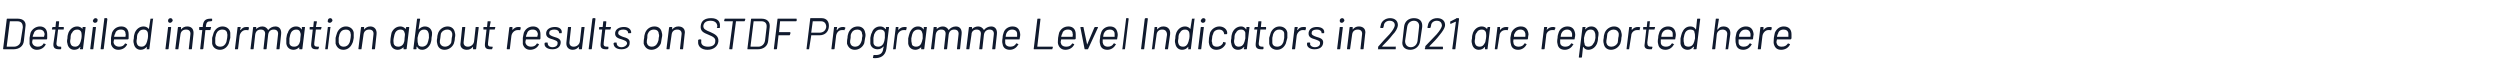 <?xml version="1.0" standalone="no"?>
<!DOCTYPE svg PUBLIC "-//W3C//DTD SVG 1.1//EN" "http://www.w3.org/Graphics/SVG/1.1/DTD/svg11.dtd">
<svg xmlns="http://www.w3.org/2000/svg" version="1.1" width="482px" height="13.7px" viewBox="0 -1 482 13.7" style="top:-1px">
  <desc>Detailed information about results on STDF Programme Level Indicators in 2021 are reported here</desc>
  <defs/>
  <g id="Polygon138932">
    <path d="M 0.6 8.4 C 0.6 8.4 1.3 2.7 1.3 2.7 C 1.3 2.6 1.4 2.6 1.4 2.6 C 1.4 2.6 3.4 2.6 3.4 2.6 C 4.5 2.6 5.1 3.2 4.9 4.2 C 4.9 4.2 4.6 6.9 4.6 6.9 C 4.5 7.9 3.7 8.5 2.6 8.5 C 2.6 8.5 0.7 8.5 0.7 8.5 C 0.7 8.5 0.6 8.5 0.6 8.4 Z M 1.3 8 C 1.3 8 2.7 8 2.7 8 C 3.4 8 4 7.5 4 6.8 C 4 6.8 4.4 4.3 4.4 4.3 C 4.4 3.5 4.1 3.1 3.3 3.1 C 3.3 3.1 1.9 3.1 1.9 3.1 C 1.9 3.1 1.9 3.1 1.9 3.1 C 1.9 3.1 1.3 7.9 1.3 7.9 C 1.3 8 1.3 8 1.3 8 Z M 8.4 7.4 C 8.4 7.4 8.5 7.3 8.5 7.4 C 8.5 7.4 8.8 7.5 8.8 7.5 C 8.8 7.5 8.8 7.6 8.8 7.6 C 8.5 8.2 7.9 8.6 7.1 8.6 C 6.4 8.6 5.9 8.2 5.7 7.5 C 5.7 7.2 5.7 6.8 5.7 6.3 C 5.8 5.9 5.8 5.6 5.9 5.3 C 6.2 4.6 6.9 4.1 7.7 4.1 C 8.6 4.1 9.1 4.7 9.1 5.6 C 9.1 5.8 9.1 6 9.1 6.4 C 9.1 6.5 9 6.6 9 6.6 C 9 6.6 6.3 6.6 6.3 6.6 C 6.3 6.6 6.3 6.6 6.3 6.6 C 6.2 6.9 6.2 7.1 6.2 7.2 C 6.3 7.7 6.7 8 7.3 8 C 7.8 8 8.2 7.8 8.4 7.4 Z M 6.5 5.5 C 6.4 5.6 6.4 5.8 6.3 6 C 6.3 6.1 6.4 6.1 6.4 6.1 C 6.4 6.1 8.5 6.1 8.5 6.1 C 8.5 6.1 8.5 6.1 8.5 6 C 8.6 5.8 8.6 5.6 8.6 5.5 C 8.5 5 8.2 4.7 7.6 4.7 C 7 4.7 6.6 5 6.5 5.5 Z M 12.2 4.7 C 12.2 4.7 11.3 4.7 11.3 4.7 C 11.2 4.7 11.2 4.7 11.2 4.7 C 11.2 4.7 10.9 7.2 10.9 7.2 C 10.8 7.8 11.1 8 11.6 8 C 11.6 8 11.7 8 11.7 8 C 11.8 8 11.8 8 11.8 8.1 C 11.8 8.1 11.8 8.4 11.8 8.4 C 11.8 8.4 11.7 8.5 11.7 8.5 C 11.7 8.5 11.4 8.5 11.4 8.5 C 10.7 8.5 10.2 8.3 10.3 7.4 C 10.3 7.4 10.7 4.7 10.7 4.7 C 10.7 4.7 10.6 4.7 10.6 4.7 C 10.6 4.7 10.1 4.7 10.1 4.7 C 10.1 4.7 10 4.7 10 4.6 C 10 4.6 10.1 4.3 10.1 4.3 C 10.1 4.2 10.1 4.2 10.2 4.2 C 10.2 4.2 10.7 4.2 10.7 4.2 C 10.7 4.2 10.7 4.2 10.7 4.2 C 10.7 4.2 10.8 3.2 10.8 3.2 C 10.8 3.1 10.9 3.1 11 3.1 C 11 3.1 11.3 3.1 11.3 3.1 C 11.4 3.1 11.4 3.1 11.4 3.2 C 11.4 3.2 11.3 4.2 11.3 4.2 C 11.3 4.2 11.3 4.2 11.3 4.2 C 11.3 4.2 12.2 4.2 12.2 4.2 C 12.3 4.2 12.3 4.2 12.3 4.3 C 12.3 4.3 12.3 4.6 12.3 4.6 C 12.3 4.7 12.2 4.7 12.2 4.7 Z M 16.1 4.2 C 16.1 4.2 16.4 4.2 16.4 4.2 C 16.5 4.2 16.5 4.2 16.5 4.3 C 16.5 4.3 16 8.4 16 8.4 C 16 8.5 16 8.5 15.9 8.5 C 15.9 8.5 15.5 8.5 15.5 8.5 C 15.5 8.5 15.4 8.5 15.4 8.4 C 15.4 8.4 15.5 8.1 15.5 8.1 C 15.5 8 15.5 8 15.4 8.1 C 15.2 8.4 14.8 8.6 14.3 8.6 C 13.6 8.6 13.1 8.1 13 7.4 C 12.9 7.1 12.9 6.8 13 6.4 C 13 5.9 13.1 5.6 13.2 5.3 C 13.5 4.6 14.1 4.1 14.9 4.1 C 15.3 4.1 15.7 4.3 15.9 4.6 C 15.9 4.7 15.9 4.7 15.9 4.6 C 15.9 4.6 15.9 4.3 15.9 4.3 C 16 4.2 16 4.2 16.1 4.2 Z M 15.7 6.4 C 15.8 5.8 15.7 5.5 15.7 5.3 C 15.6 4.9 15.3 4.7 14.9 4.7 C 14.4 4.7 14.1 4.9 13.9 5.3 C 13.7 5.5 13.6 5.8 13.6 6.4 C 13.5 6.9 13.5 7.1 13.6 7.4 C 13.7 7.8 14 8 14.5 8 C 14.9 8 15.2 7.8 15.4 7.4 C 15.5 7.2 15.6 6.9 15.7 6.4 Z M 17.9 3 C 18 2.7 18.2 2.5 18.4 2.5 C 18.7 2.5 18.9 2.7 18.8 3 C 18.8 3.2 18.6 3.4 18.3 3.4 C 18.1 3.4 17.9 3.2 17.9 3 Z M 17.4 8.4 C 17.4 8.4 17.9 4.3 17.9 4.3 C 17.9 4.2 18 4.2 18 4.2 C 18 4.2 18.4 4.2 18.4 4.2 C 18.5 4.2 18.5 4.2 18.5 4.3 C 18.5 4.3 18 8.4 18 8.4 C 18 8.5 18 8.5 17.9 8.5 C 17.9 8.5 17.5 8.5 17.5 8.5 C 17.5 8.5 17.4 8.5 17.4 8.4 Z M 19.4 8.4 C 19.4 8.4 20.1 2.7 20.1 2.7 C 20.1 2.6 20.1 2.5 20.2 2.5 C 20.2 2.5 20.6 2.5 20.6 2.5 C 20.6 2.5 20.7 2.6 20.7 2.7 C 20.7 2.7 20 8.4 20 8.4 C 20 8.5 19.9 8.5 19.8 8.5 C 19.8 8.5 19.5 8.5 19.5 8.5 C 19.4 8.5 19.4 8.5 19.4 8.4 Z M 24.1 7.4 C 24.1 7.4 24.2 7.3 24.2 7.4 C 24.2 7.4 24.5 7.5 24.5 7.5 C 24.5 7.5 24.5 7.6 24.5 7.6 C 24.2 8.2 23.6 8.6 22.8 8.6 C 22.1 8.6 21.6 8.2 21.4 7.5 C 21.4 7.2 21.4 6.8 21.4 6.3 C 21.5 5.9 21.5 5.6 21.6 5.3 C 21.9 4.6 22.5 4.1 23.4 4.1 C 24.3 4.1 24.8 4.7 24.8 5.6 C 24.8 5.8 24.8 6 24.8 6.4 C 24.8 6.5 24.7 6.6 24.6 6.6 C 24.6 6.6 22 6.6 22 6.6 C 22 6.6 22 6.6 22 6.6 C 21.9 6.9 21.9 7.1 21.9 7.2 C 22 7.7 22.4 8 23 8 C 23.5 8 23.9 7.8 24.1 7.4 Z M 22.2 5.5 C 22.1 5.6 22.1 5.8 22 6 C 22 6.1 22 6.1 22.1 6.1 C 22.1 6.1 24.2 6.1 24.2 6.1 C 24.2 6.1 24.2 6.1 24.2 6 C 24.2 5.8 24.3 5.6 24.2 5.5 C 24.2 5 23.9 4.7 23.3 4.7 C 22.7 4.7 22.3 5 22.2 5.5 Z M 29.1 2.6 C 29.1 2.6 29.5 2.6 29.5 2.6 C 29.5 2.6 29.6 2.6 29.5 2.7 C 29.5 2.7 28.8 8.4 28.8 8.4 C 28.8 8.5 28.8 8.5 28.7 8.5 C 28.7 8.5 28.3 8.5 28.3 8.5 C 28.3 8.5 28.2 8.5 28.3 8.4 C 28.3 8.4 28.3 8.1 28.3 8.1 C 28.3 8 28.3 8 28.3 8 C 28 8.4 27.6 8.6 27.1 8.6 C 26.4 8.6 25.9 8.1 25.8 7.4 C 25.7 7.1 25.7 6.8 25.8 6.4 C 25.8 5.9 25.9 5.6 26 5.3 C 26.3 4.6 26.9 4.1 27.7 4.1 C 28.1 4.1 28.5 4.3 28.7 4.6 C 28.7 4.7 28.7 4.7 28.7 4.6 C 28.7 4.6 29 2.7 29 2.7 C 29 2.6 29 2.6 29.1 2.6 Z M 28.2 7.4 C 28.3 7.2 28.4 6.9 28.5 6.4 C 28.6 5.8 28.5 5.5 28.5 5.3 C 28.4 4.9 28.1 4.7 27.7 4.7 C 27.2 4.7 26.9 4.9 26.7 5.3 C 26.5 5.5 26.4 5.8 26.4 6.4 C 26.3 6.9 26.3 7.1 26.4 7.4 C 26.5 7.8 26.8 8 27.3 8 C 27.7 8 28 7.8 28.2 7.4 C 28.2 7.4 28.2 7.4 28.2 7.4 Z M 32.4 3 C 32.4 2.7 32.6 2.5 32.9 2.5 C 33.1 2.5 33.3 2.7 33.3 3 C 33.2 3.2 33 3.4 32.8 3.4 C 32.5 3.4 32.4 3.2 32.4 3 Z M 31.9 8.4 C 31.9 8.4 32.4 4.3 32.4 4.3 C 32.4 4.2 32.4 4.2 32.5 4.2 C 32.5 4.2 32.9 4.2 32.9 4.2 C 32.9 4.2 33 4.2 33 4.3 C 33 4.3 32.5 8.4 32.5 8.4 C 32.5 8.5 32.4 8.5 32.3 8.5 C 32.3 8.5 32 8.5 32 8.5 C 31.9 8.5 31.9 8.5 31.9 8.4 Z M 36.1 4.1 C 37 4.1 37.4 4.7 37.3 5.6 C 37.3 5.6 37 8.4 37 8.4 C 37 8.5 36.9 8.5 36.9 8.5 C 36.9 8.5 36.5 8.5 36.5 8.5 C 36.4 8.5 36.4 8.5 36.4 8.4 C 36.4 8.4 36.7 5.7 36.7 5.7 C 36.8 5.1 36.5 4.7 35.9 4.7 C 35.3 4.7 34.9 5 34.8 5.6 C 34.8 5.6 34.4 8.4 34.4 8.4 C 34.4 8.5 34.4 8.5 34.3 8.5 C 34.3 8.5 33.9 8.5 33.9 8.5 C 33.9 8.5 33.8 8.5 33.8 8.4 C 33.8 8.4 34.3 4.3 34.3 4.3 C 34.3 4.2 34.4 4.2 34.5 4.2 C 34.5 4.2 34.8 4.2 34.8 4.2 C 34.9 4.2 34.9 4.2 34.9 4.3 C 34.9 4.3 34.9 4.6 34.9 4.6 C 34.9 4.7 34.9 4.7 34.9 4.7 C 35.2 4.3 35.6 4.1 36.1 4.1 C 36.1 4.1 36.1 4.1 36.1 4.1 Z M 39.7 4 C 39.7 4 39.7 4.2 39.7 4.2 C 39.7 4.2 39.7 4.2 39.7 4.2 C 39.7 4.2 40.6 4.2 40.6 4.2 C 40.7 4.2 40.7 4.2 40.7 4.3 C 40.7 4.3 40.6 4.6 40.6 4.6 C 40.6 4.7 40.6 4.8 40.5 4.8 C 40.5 4.8 39.6 4.8 39.6 4.8 C 39.6 4.8 39.6 4.8 39.6 4.8 C 39.6 4.8 39.2 8.4 39.2 8.4 C 39.1 8.5 39.1 8.5 39 8.5 C 39 8.5 38.7 8.5 38.7 8.5 C 38.6 8.5 38.6 8.5 38.6 8.4 C 38.6 8.4 39 4.8 39 4.8 C 39 4.8 39 4.8 39 4.8 C 39 4.8 38.5 4.8 38.5 4.8 C 38.4 4.8 38.4 4.7 38.4 4.6 C 38.4 4.6 38.4 4.3 38.4 4.3 C 38.4 4.2 38.5 4.2 38.5 4.2 C 38.5 4.2 39 4.2 39 4.2 C 39.1 4.2 39.1 4.2 39.1 4.2 C 39.1 4.2 39.1 4 39.1 4 C 39.2 3 39.6 2.6 40.6 2.6 C 40.6 2.6 40.8 2.6 40.8 2.6 C 40.9 2.6 40.9 2.6 40.9 2.7 C 40.9 2.7 40.9 3 40.9 3 C 40.9 3 40.8 3.1 40.7 3.1 C 40.7 3.1 40.6 3.1 40.6 3.1 C 40 3.1 39.8 3.3 39.7 4 Z M 40.9 7.4 C 40.9 7.1 40.9 6.7 40.9 6.3 C 41 5.9 41.1 5.6 41.2 5.3 C 41.5 4.6 42.1 4.1 42.9 4.1 C 43.7 4.1 44.3 4.6 44.4 5.3 C 44.4 5.6 44.4 5.9 44.4 6.3 C 44.3 6.7 44.2 7.1 44.1 7.4 C 43.8 8.1 43.2 8.6 42.4 8.6 C 41.6 8.6 41 8.1 40.9 7.4 Z M 43.6 7.2 C 43.7 7 43.7 6.7 43.8 6.3 C 43.8 6 43.9 5.7 43.8 5.5 C 43.8 5 43.4 4.7 42.9 4.7 C 42.3 4.7 41.9 5 41.7 5.5 C 41.6 5.7 41.6 6 41.5 6.3 C 41.5 6.7 41.5 7 41.5 7.2 C 41.5 7.7 41.9 8 42.5 8 C 43 8 43.4 7.7 43.6 7.2 Z M 48 4.3 C 48 4.3 48 4.3 48 4.4 C 48 4.4 47.9 4.8 47.9 4.8 C 47.9 4.8 47.8 4.9 47.7 4.8 C 47.6 4.8 47.5 4.8 47.3 4.8 C 46.8 4.8 46.3 5.3 46.2 5.9 C 46.2 5.9 45.9 8.4 45.9 8.4 C 45.9 8.5 45.8 8.5 45.8 8.5 C 45.8 8.5 45.4 8.5 45.4 8.5 C 45.3 8.5 45.3 8.5 45.3 8.4 C 45.3 8.4 45.8 4.3 45.8 4.3 C 45.8 4.2 45.9 4.2 45.9 4.2 C 45.9 4.2 46.3 4.2 46.3 4.2 C 46.4 4.2 46.4 4.2 46.4 4.3 C 46.4 4.3 46.3 4.8 46.3 4.8 C 46.3 4.8 46.4 4.8 46.4 4.8 C 46.7 4.4 47 4.2 47.5 4.2 C 47.7 4.2 47.9 4.2 48 4.3 Z M 54.2 5.6 C 54.2 5.6 53.9 8.4 53.9 8.4 C 53.9 8.5 53.8 8.5 53.8 8.5 C 53.8 8.5 53.4 8.5 53.4 8.5 C 53.3 8.5 53.3 8.5 53.3 8.4 C 53.3 8.4 53.6 5.7 53.6 5.7 C 53.7 5.1 53.4 4.7 52.8 4.7 C 52.2 4.7 51.8 5 51.7 5.7 C 51.7 5.7 51.4 8.4 51.4 8.4 C 51.4 8.5 51.3 8.5 51.3 8.5 C 51.3 8.5 50.9 8.5 50.9 8.5 C 50.8 8.5 50.8 8.5 50.8 8.4 C 50.8 8.4 51.1 5.7 51.1 5.7 C 51.2 5.1 50.9 4.7 50.3 4.7 C 49.7 4.7 49.3 5 49.2 5.7 C 49.2 5.7 48.9 8.4 48.9 8.4 C 48.9 8.5 48.8 8.5 48.8 8.5 C 48.8 8.5 48.4 8.5 48.4 8.5 C 48.3 8.5 48.3 8.5 48.3 8.4 C 48.3 8.4 48.8 4.3 48.8 4.3 C 48.8 4.2 48.9 4.2 48.9 4.2 C 48.9 4.2 49.3 4.2 49.3 4.2 C 49.4 4.2 49.4 4.2 49.4 4.3 C 49.4 4.3 49.4 4.6 49.4 4.6 C 49.4 4.6 49.4 4.7 49.4 4.6 C 49.7 4.3 50.1 4.1 50.6 4.1 C 51.1 4.1 51.5 4.4 51.7 4.8 C 51.7 4.9 51.7 4.9 51.7 4.8 C 52 4.4 52.5 4.1 53.1 4.1 C 53.9 4.1 54.3 4.7 54.2 5.6 Z M 58.3 4.2 C 58.3 4.2 58.7 4.2 58.7 4.2 C 58.8 4.2 58.8 4.2 58.8 4.3 C 58.8 4.3 58.3 8.4 58.3 8.4 C 58.3 8.5 58.2 8.5 58.2 8.5 C 58.2 8.5 57.8 8.5 57.8 8.5 C 57.7 8.5 57.7 8.5 57.7 8.4 C 57.7 8.4 57.7 8.1 57.7 8.1 C 57.7 8 57.7 8 57.7 8.1 C 57.4 8.4 57 8.6 56.6 8.6 C 55.8 8.6 55.3 8.1 55.2 7.4 C 55.2 7.1 55.2 6.8 55.2 6.4 C 55.3 5.9 55.3 5.6 55.5 5.3 C 55.7 4.6 56.3 4.1 57.1 4.1 C 57.6 4.1 57.9 4.3 58.1 4.6 C 58.1 4.7 58.2 4.7 58.2 4.6 C 58.2 4.6 58.2 4.3 58.2 4.3 C 58.2 4.2 58.2 4.2 58.3 4.2 Z M 57.9 6.4 C 58 5.8 58 5.5 57.9 5.3 C 57.8 4.9 57.6 4.7 57.1 4.7 C 56.7 4.7 56.3 4.9 56.1 5.3 C 56 5.5 55.9 5.8 55.8 6.4 C 55.8 6.9 55.8 7.1 55.8 7.4 C 55.9 7.8 56.2 8 56.7 8 C 57.2 8 57.5 7.8 57.7 7.4 C 57.8 7.2 57.9 6.9 57.9 6.4 Z M 61.8 4.7 C 61.8 4.7 60.9 4.7 60.9 4.7 C 60.9 4.7 60.9 4.7 60.9 4.7 C 60.9 4.7 60.6 7.2 60.6 7.2 C 60.5 7.8 60.7 8 61.2 8 C 61.2 8 61.4 8 61.4 8 C 61.5 8 61.5 8 61.5 8.1 C 61.5 8.1 61.4 8.4 61.4 8.4 C 61.4 8.4 61.4 8.5 61.3 8.5 C 61.3 8.5 61 8.5 61 8.5 C 60.3 8.5 59.9 8.3 60 7.4 C 60 7.4 60.3 4.7 60.3 4.7 C 60.3 4.7 60.3 4.7 60.3 4.7 C 60.3 4.7 59.8 4.7 59.8 4.7 C 59.7 4.7 59.7 4.7 59.7 4.6 C 59.7 4.6 59.7 4.3 59.7 4.3 C 59.7 4.2 59.8 4.2 59.9 4.2 C 59.9 4.2 60.3 4.2 60.3 4.2 C 60.3 4.2 60.4 4.2 60.4 4.2 C 60.4 4.2 60.5 3.2 60.5 3.2 C 60.5 3.1 60.5 3.1 60.6 3.1 C 60.6 3.1 61 3.1 61 3.1 C 61 3.1 61.1 3.1 61.1 3.2 C 61.1 3.2 60.9 4.2 60.9 4.2 C 60.9 4.2 61 4.2 61 4.2 C 61 4.2 61.9 4.2 61.9 4.2 C 61.9 4.2 62 4.2 62 4.3 C 62 4.3 61.9 4.6 61.9 4.6 C 61.9 4.7 61.9 4.7 61.8 4.7 Z M 63.2 3 C 63.2 2.7 63.4 2.5 63.7 2.5 C 63.9 2.5 64.1 2.7 64.1 3 C 64 3.2 63.8 3.4 63.6 3.4 C 63.3 3.4 63.1 3.2 63.2 3 Z M 62.7 8.4 C 62.7 8.4 63.2 4.3 63.2 4.3 C 63.2 4.2 63.2 4.2 63.3 4.2 C 63.3 4.2 63.7 4.2 63.7 4.2 C 63.7 4.2 63.8 4.2 63.7 4.3 C 63.7 4.3 63.2 8.4 63.2 8.4 C 63.2 8.5 63.2 8.5 63.1 8.5 C 63.1 8.5 62.8 8.5 62.8 8.5 C 62.7 8.5 62.7 8.5 62.7 8.4 Z M 64.7 7.4 C 64.7 7.1 64.7 6.7 64.7 6.3 C 64.8 5.9 64.9 5.6 65 5.3 C 65.3 4.6 65.9 4.1 66.7 4.1 C 67.5 4.1 68.1 4.6 68.2 5.3 C 68.2 5.6 68.2 5.9 68.2 6.3 C 68.1 6.7 68.1 7.1 67.9 7.4 C 67.6 8.1 67 8.6 66.2 8.6 C 65.4 8.6 64.9 8.1 64.7 7.4 Z M 67.4 7.2 C 67.5 7 67.5 6.7 67.6 6.3 C 67.6 6 67.7 5.7 67.6 5.5 C 67.6 5 67.2 4.7 66.7 4.7 C 66.1 4.7 65.7 5 65.5 5.5 C 65.4 5.7 65.4 6 65.3 6.3 C 65.3 6.7 65.3 7 65.3 7.2 C 65.4 7.7 65.7 8 66.3 8 C 66.8 8 67.2 7.7 67.4 7.2 Z M 71.4 4.1 C 72.2 4.1 72.7 4.7 72.6 5.6 C 72.6 5.6 72.3 8.4 72.3 8.4 C 72.3 8.5 72.2 8.5 72.2 8.5 C 72.2 8.5 71.8 8.5 71.8 8.5 C 71.7 8.5 71.7 8.5 71.7 8.4 C 71.7 8.4 72 5.7 72 5.7 C 72.1 5.1 71.8 4.7 71.2 4.7 C 70.6 4.7 70.2 5 70.1 5.6 C 70.1 5.6 69.7 8.4 69.7 8.4 C 69.7 8.5 69.7 8.5 69.6 8.5 C 69.6 8.5 69.2 8.5 69.2 8.5 C 69.2 8.5 69.1 8.5 69.1 8.4 C 69.1 8.4 69.6 4.3 69.6 4.3 C 69.6 4.2 69.7 4.2 69.8 4.2 C 69.8 4.2 70.1 4.2 70.1 4.2 C 70.2 4.2 70.2 4.2 70.2 4.3 C 70.2 4.3 70.2 4.6 70.2 4.6 C 70.2 4.7 70.2 4.7 70.2 4.7 C 70.5 4.3 70.9 4.1 71.4 4.1 C 71.4 4.1 71.4 4.1 71.4 4.1 Z M 78.4 4.2 C 78.4 4.2 78.8 4.2 78.8 4.2 C 78.8 4.2 78.9 4.2 78.9 4.3 C 78.9 4.3 78.4 8.4 78.4 8.4 C 78.4 8.5 78.3 8.5 78.2 8.5 C 78.2 8.5 77.9 8.5 77.9 8.5 C 77.8 8.5 77.8 8.5 77.8 8.4 C 77.8 8.4 77.8 8.1 77.8 8.1 C 77.8 8 77.8 8 77.8 8.1 C 77.5 8.4 77.1 8.6 76.7 8.6 C 75.9 8.6 75.4 8.1 75.3 7.4 C 75.2 7.1 75.3 6.8 75.3 6.4 C 75.4 5.9 75.4 5.6 75.5 5.3 C 75.8 4.6 76.4 4.1 77.2 4.1 C 77.6 4.1 78 4.3 78.2 4.6 C 78.2 4.7 78.2 4.7 78.2 4.6 C 78.2 4.6 78.3 4.3 78.3 4.3 C 78.3 4.2 78.3 4.2 78.4 4.2 Z M 78 6.4 C 78.1 5.8 78.1 5.5 78 5.3 C 77.9 4.9 77.7 4.7 77.2 4.7 C 76.8 4.7 76.4 4.9 76.2 5.3 C 76.1 5.5 76 5.8 75.9 6.4 C 75.8 6.9 75.9 7.1 75.9 7.4 C 76 7.8 76.3 8 76.8 8 C 77.2 8 77.6 7.8 77.8 7.4 C 77.9 7.2 78 6.9 78 6.4 Z M 83.3 5.3 C 83.3 5.6 83.3 5.9 83.2 6.3 C 83.2 6.8 83.1 7.1 83 7.4 C 82.7 8.1 82.1 8.6 81.4 8.6 C 80.9 8.6 80.6 8.4 80.4 8 C 80.3 8 80.3 8 80.3 8.1 C 80.3 8.1 80.3 8.4 80.3 8.4 C 80.3 8.5 80.2 8.5 80.2 8.5 C 80.2 8.5 79.8 8.5 79.8 8.5 C 79.7 8.5 79.7 8.5 79.7 8.4 C 79.7 8.4 80.4 2.7 80.4 2.7 C 80.4 2.6 80.5 2.6 80.5 2.6 C 80.5 2.6 80.9 2.6 80.9 2.6 C 81 2.6 81 2.6 81 2.7 C 81 2.7 80.7 4.6 80.7 4.6 C 80.7 4.7 80.8 4.7 80.8 4.6 C 81.1 4.3 81.5 4.1 81.9 4.1 C 82.7 4.1 83.2 4.6 83.3 5.3 C 83.3 5.3 83.3 5.3 83.3 5.3 Z M 82.4 7.4 C 82.5 7.1 82.6 6.9 82.7 6.3 C 82.7 5.8 82.7 5.5 82.6 5.3 C 82.5 4.9 82.2 4.7 81.8 4.7 C 81.3 4.7 81 4.9 80.8 5.3 C 80.7 5.5 80.6 5.8 80.5 6.3 C 80.5 6.9 80.5 7.2 80.6 7.4 C 80.6 7.8 80.9 8 81.4 8 C 81.8 8 82.2 7.8 82.4 7.4 C 82.4 7.4 82.4 7.4 82.4 7.4 Z M 84.3 7.4 C 84.2 7.1 84.2 6.7 84.3 6.3 C 84.3 5.9 84.4 5.6 84.5 5.3 C 84.8 4.6 85.5 4.1 86.3 4.1 C 87.1 4.1 87.6 4.6 87.7 5.3 C 87.8 5.6 87.8 5.9 87.7 6.3 C 87.7 6.7 87.6 7.1 87.5 7.4 C 87.2 8.1 86.5 8.6 85.7 8.6 C 84.9 8.6 84.4 8.1 84.3 7.4 Z M 87 7.2 C 87 7 87.1 6.7 87.1 6.3 C 87.2 6 87.2 5.7 87.2 5.5 C 87.1 5 86.8 4.7 86.2 4.7 C 85.7 4.7 85.2 5 85 5.5 C 85 5.7 84.9 6 84.9 6.3 C 84.8 6.7 84.8 7 84.8 7.2 C 84.9 7.7 85.3 8 85.8 8 C 86.3 8 86.8 7.7 87 7.2 Z M 91.8 4.2 C 91.8 4.2 92.2 4.2 92.2 4.2 C 92.2 4.2 92.3 4.2 92.3 4.3 C 92.3 4.3 91.8 8.4 91.8 8.4 C 91.8 8.5 91.7 8.5 91.7 8.5 C 91.7 8.5 91.3 8.5 91.3 8.5 C 91.2 8.5 91.2 8.5 91.2 8.4 C 91.2 8.4 91.2 8.1 91.2 8.1 C 91.2 8 91.2 8 91.2 8 C 90.9 8.4 90.5 8.6 90 8.6 C 89.2 8.6 88.6 8.1 88.8 7.2 C 88.8 7.2 89.1 4.3 89.1 4.3 C 89.1 4.2 89.2 4.2 89.2 4.2 C 89.2 4.2 89.6 4.2 89.6 4.2 C 89.7 4.2 89.7 4.2 89.7 4.3 C 89.7 4.3 89.4 7 89.4 7 C 89.3 7.6 89.6 8 90.2 8 C 90.8 8 91.3 7.6 91.4 7 C 91.4 7 91.7 4.3 91.7 4.3 C 91.7 4.2 91.7 4.2 91.8 4.2 Z M 95.3 4.7 C 95.3 4.7 94.4 4.7 94.4 4.7 C 94.4 4.7 94.4 4.7 94.4 4.7 C 94.4 4.7 94.1 7.2 94.1 7.2 C 94 7.8 94.2 8 94.7 8 C 94.7 8 94.9 8 94.9 8 C 94.9 8 95 8 95 8.1 C 95 8.1 94.9 8.4 94.9 8.4 C 94.9 8.4 94.9 8.5 94.8 8.5 C 94.8 8.5 94.5 8.5 94.5 8.5 C 93.8 8.5 93.4 8.3 93.5 7.4 C 93.5 7.4 93.8 4.7 93.8 4.7 C 93.8 4.7 93.8 4.7 93.8 4.7 C 93.8 4.7 93.3 4.7 93.3 4.7 C 93.2 4.7 93.2 4.7 93.2 4.6 C 93.2 4.6 93.2 4.3 93.2 4.3 C 93.2 4.2 93.3 4.2 93.3 4.2 C 93.3 4.2 93.8 4.2 93.8 4.2 C 93.8 4.2 93.9 4.2 93.9 4.2 C 93.9 4.2 94 3.2 94 3.2 C 94 3.1 94 3.1 94.1 3.1 C 94.1 3.1 94.5 3.1 94.5 3.1 C 94.5 3.1 94.6 3.1 94.6 3.2 C 94.6 3.2 94.4 4.2 94.4 4.2 C 94.4 4.2 94.4 4.2 94.5 4.2 C 94.5 4.2 95.4 4.2 95.4 4.2 C 95.4 4.2 95.5 4.2 95.5 4.3 C 95.5 4.3 95.4 4.6 95.4 4.6 C 95.4 4.7 95.4 4.7 95.3 4.7 Z M 100.4 4.3 C 100.4 4.3 100.4 4.3 100.4 4.4 C 100.4 4.4 100.3 4.8 100.3 4.8 C 100.3 4.8 100.2 4.9 100.2 4.8 C 100.1 4.8 99.9 4.8 99.8 4.8 C 99.2 4.8 98.7 5.3 98.6 5.9 C 98.6 5.9 98.3 8.4 98.3 8.4 C 98.3 8.5 98.3 8.5 98.2 8.5 C 98.2 8.5 97.8 8.5 97.8 8.5 C 97.8 8.5 97.7 8.5 97.7 8.4 C 97.7 8.4 98.2 4.3 98.2 4.3 C 98.3 4.2 98.3 4.2 98.4 4.2 C 98.4 4.2 98.7 4.2 98.7 4.2 C 98.8 4.2 98.8 4.2 98.8 4.3 C 98.8 4.3 98.8 4.8 98.8 4.8 C 98.8 4.8 98.8 4.8 98.8 4.8 C 99.1 4.4 99.5 4.2 99.9 4.2 C 100.1 4.2 100.3 4.2 100.4 4.3 Z M 103.5 7.4 C 103.5 7.4 103.6 7.3 103.6 7.4 C 103.6 7.4 103.9 7.5 103.9 7.5 C 103.9 7.5 103.9 7.6 103.9 7.6 C 103.6 8.2 103 8.6 102.2 8.6 C 101.5 8.6 101 8.2 100.8 7.5 C 100.8 7.2 100.8 6.8 100.8 6.3 C 100.9 5.9 100.9 5.6 101 5.3 C 101.3 4.6 101.9 4.1 102.8 4.1 C 103.7 4.1 104.2 4.7 104.2 5.6 C 104.2 5.8 104.2 6 104.2 6.4 C 104.2 6.5 104.1 6.6 104.1 6.6 C 104.1 6.6 101.4 6.6 101.4 6.6 C 101.4 6.6 101.4 6.6 101.4 6.6 C 101.3 6.9 101.3 7.1 101.3 7.2 C 101.4 7.7 101.8 8 102.4 8 C 102.9 8 103.3 7.8 103.5 7.4 Z M 101.6 5.5 C 101.5 5.6 101.5 5.8 101.4 6 C 101.4 6.1 101.4 6.1 101.5 6.1 C 101.5 6.1 103.6 6.1 103.6 6.1 C 103.6 6.1 103.6 6.1 103.6 6 C 103.7 5.8 103.7 5.6 103.7 5.5 C 103.6 5 103.3 4.7 102.7 4.7 C 102.1 4.7 101.7 5 101.6 5.5 Z M 105 7.4 C 105 7.4 105 7.3 105 7.3 C 105 7.3 105.1 7.2 105.2 7.2 C 105.2 7.2 105.5 7.2 105.5 7.2 C 105.6 7.2 105.6 7.3 105.6 7.3 C 105.6 7.3 105.6 7.4 105.6 7.4 C 105.6 7.7 105.9 8.1 106.5 8.1 C 107.1 8.1 107.5 7.8 107.5 7.4 C 107.6 6.9 107.1 6.8 106.6 6.6 C 105.9 6.4 105.2 6.2 105.3 5.3 C 105.4 4.6 106.1 4.2 107 4.2 C 107.9 4.2 108.4 4.7 108.3 5.3 C 108.3 5.4 108.3 5.4 108.2 5.4 C 108.2 5.4 107.9 5.4 107.9 5.4 C 107.8 5.4 107.8 5.4 107.8 5.4 C 107.8 5.4 107.8 5.3 107.8 5.3 C 107.8 5 107.5 4.7 106.9 4.7 C 106.3 4.7 105.9 4.9 105.9 5.3 C 105.8 5.7 106.2 5.9 106.8 6.1 C 107.5 6.3 108.2 6.5 108.1 7.3 C 108 8.1 107.4 8.5 106.5 8.5 C 105.5 8.5 104.9 8 105 7.4 Z M 112.2 4.2 C 112.2 4.2 112.6 4.2 112.6 4.2 C 112.7 4.2 112.7 4.2 112.7 4.3 C 112.7 4.3 112.2 8.4 112.2 8.4 C 112.2 8.5 112.1 8.5 112.1 8.5 C 112.1 8.5 111.7 8.5 111.7 8.5 C 111.6 8.5 111.6 8.5 111.6 8.4 C 111.6 8.4 111.6 8.1 111.6 8.1 C 111.6 8 111.6 8 111.6 8 C 111.3 8.4 110.9 8.6 110.4 8.6 C 109.7 8.6 109.1 8.1 109.2 7.2 C 109.2 7.2 109.5 4.3 109.5 4.3 C 109.5 4.2 109.6 4.2 109.6 4.2 C 109.6 4.2 110 4.2 110 4.2 C 110.1 4.2 110.1 4.2 110.1 4.3 C 110.1 4.3 109.8 7 109.8 7 C 109.7 7.6 110 8 110.6 8 C 111.2 8 111.7 7.6 111.8 7 C 111.8 7 112.1 4.3 112.1 4.3 C 112.1 4.2 112.2 4.2 112.2 4.2 Z M 113.5 8.4 C 113.5 8.4 114.2 2.7 114.2 2.7 C 114.2 2.6 114.3 2.5 114.3 2.5 C 114.3 2.5 114.7 2.5 114.7 2.5 C 114.8 2.5 114.8 2.6 114.8 2.7 C 114.8 2.7 114.1 8.4 114.1 8.4 C 114.1 8.5 114 8.5 114 8.5 C 114 8.5 113.6 8.5 113.6 8.5 C 113.5 8.5 113.5 8.5 113.5 8.4 Z M 117.6 4.7 C 117.6 4.7 116.7 4.7 116.7 4.7 C 116.7 4.7 116.7 4.7 116.7 4.7 C 116.7 4.7 116.4 7.2 116.4 7.2 C 116.3 7.8 116.5 8 117 8 C 117 8 117.2 8 117.2 8 C 117.3 8 117.3 8 117.3 8.1 C 117.3 8.1 117.3 8.4 117.3 8.4 C 117.2 8.4 117.2 8.5 117.1 8.5 C 117.1 8.5 116.9 8.5 116.9 8.5 C 116.1 8.5 115.7 8.3 115.8 7.4 C 115.8 7.4 116.1 4.7 116.1 4.7 C 116.1 4.7 116.1 4.7 116.1 4.7 C 116.1 4.7 115.6 4.7 115.6 4.7 C 115.5 4.7 115.5 4.7 115.5 4.6 C 115.5 4.6 115.5 4.3 115.5 4.3 C 115.6 4.2 115.6 4.2 115.7 4.2 C 115.7 4.2 116.1 4.2 116.1 4.2 C 116.2 4.2 116.2 4.2 116.2 4.2 C 116.2 4.2 116.3 3.2 116.3 3.2 C 116.3 3.1 116.4 3.1 116.4 3.1 C 116.4 3.1 116.8 3.1 116.8 3.1 C 116.8 3.1 116.9 3.1 116.9 3.2 C 116.9 3.2 116.8 4.2 116.8 4.2 C 116.8 4.2 116.8 4.2 116.8 4.2 C 116.8 4.2 117.7 4.2 117.7 4.2 C 117.8 4.2 117.8 4.2 117.8 4.3 C 117.8 4.3 117.7 4.6 117.7 4.6 C 117.7 4.7 117.7 4.7 117.6 4.7 Z M 118.3 7.4 C 118.3 7.4 118.3 7.3 118.3 7.3 C 118.4 7.3 118.4 7.2 118.5 7.2 C 118.5 7.2 118.8 7.2 118.8 7.2 C 118.9 7.2 118.9 7.3 118.9 7.3 C 118.9 7.3 118.9 7.4 118.9 7.4 C 118.9 7.7 119.2 8.1 119.8 8.1 C 120.4 8.1 120.8 7.8 120.9 7.4 C 120.9 6.9 120.4 6.8 119.9 6.6 C 119.2 6.4 118.5 6.2 118.6 5.3 C 118.7 4.6 119.4 4.2 120.3 4.2 C 121.2 4.2 121.7 4.7 121.7 5.3 C 121.6 5.4 121.6 5.4 121.5 5.4 C 121.5 5.4 121.2 5.4 121.2 5.4 C 121.1 5.4 121.1 5.4 121.1 5.4 C 121.1 5.4 121.1 5.3 121.1 5.3 C 121.1 5 120.8 4.7 120.2 4.7 C 119.6 4.7 119.2 4.9 119.2 5.3 C 119.1 5.7 119.6 5.9 120.1 6.1 C 120.8 6.3 121.5 6.5 121.4 7.3 C 121.4 8.1 120.7 8.5 119.8 8.5 C 118.8 8.5 118.3 8 118.3 7.4 Z M 124.1 7.4 C 124.1 7.1 124.1 6.7 124.2 6.3 C 124.2 5.9 124.3 5.6 124.4 5.3 C 124.7 4.6 125.3 4.1 126.2 4.1 C 127 4.1 127.5 4.6 127.6 5.3 C 127.7 5.6 127.7 5.9 127.6 6.3 C 127.5 6.7 127.5 7.1 127.4 7.4 C 127.1 8.1 126.4 8.6 125.6 8.6 C 124.8 8.6 124.3 8.1 124.1 7.4 Z M 126.8 7.2 C 126.9 7 127 6.7 127 6.3 C 127.1 6 127.1 5.7 127 5.5 C 127 5 126.6 4.7 126.1 4.7 C 125.5 4.7 125.1 5 124.9 5.5 C 124.8 5.7 124.8 6 124.8 6.3 C 124.7 6.7 124.7 7 124.7 7.2 C 124.8 7.7 125.1 8 125.7 8 C 126.2 8 126.6 7.7 126.8 7.2 Z M 130.8 4.1 C 131.7 4.1 132.2 4.7 132 5.6 C 132 5.6 131.7 8.4 131.7 8.4 C 131.7 8.5 131.7 8.5 131.6 8.5 C 131.6 8.5 131.2 8.5 131.2 8.5 C 131.2 8.5 131.1 8.5 131.1 8.4 C 131.1 8.4 131.4 5.7 131.4 5.7 C 131.5 5.1 131.2 4.7 130.6 4.7 C 130 4.7 129.6 5 129.5 5.6 C 129.5 5.6 129.1 8.4 129.1 8.4 C 129.1 8.5 129.1 8.5 129 8.5 C 129 8.5 128.6 8.5 128.6 8.5 C 128.6 8.5 128.5 8.5 128.5 8.4 C 128.5 8.4 129 4.3 129 4.3 C 129.1 4.2 129.1 4.2 129.2 4.2 C 129.2 4.2 129.5 4.2 129.5 4.2 C 129.6 4.2 129.6 4.2 129.6 4.3 C 129.6 4.3 129.6 4.6 129.6 4.6 C 129.6 4.7 129.6 4.7 129.6 4.7 C 129.9 4.3 130.3 4.1 130.8 4.1 C 130.8 4.1 130.8 4.1 130.8 4.1 Z M 134.6 7 C 134.6 7 134.6 6.7 134.6 6.7 C 134.7 6.7 134.7 6.6 134.8 6.6 C 134.8 6.6 135.1 6.6 135.1 6.6 C 135.2 6.6 135.2 6.7 135.2 6.7 C 135.2 6.7 135.2 6.9 135.2 6.9 C 135.1 7.6 135.6 8 136.5 8 C 137.4 8 137.9 7.6 137.9 7 C 138 6.4 137.6 6.1 136.6 5.7 C 135.6 5.3 135 5 135.1 4 C 135.2 3 135.9 2.5 137.1 2.5 C 138.3 2.5 138.9 3.1 138.8 4.1 C 138.8 4.1 138.8 4.3 138.8 4.3 C 138.8 4.3 138.8 4.4 138.7 4.4 C 138.7 4.4 138.3 4.4 138.3 4.4 C 138.3 4.4 138.2 4.3 138.2 4.3 C 138.2 4.3 138.3 4.1 138.3 4.1 C 138.3 3.5 137.9 3 137 3 C 136.2 3 135.7 3.3 135.6 4 C 135.6 4.6 136 4.8 137 5.2 C 137.9 5.6 138.6 6 138.5 7 C 138.4 7.9 137.6 8.6 136.4 8.6 C 135.2 8.6 134.5 7.9 134.6 7 Z M 143.7 2.7 C 143.7 2.7 143.6 3 143.6 3 C 143.6 3 143.6 3.1 143.5 3.1 C 143.5 3.1 141.9 3.1 141.9 3.1 C 141.9 3.1 141.9 3.1 141.9 3.1 C 141.9 3.1 141.2 8.4 141.2 8.4 C 141.2 8.5 141.2 8.5 141.1 8.5 C 141.1 8.5 140.7 8.5 140.7 8.5 C 140.7 8.5 140.6 8.5 140.6 8.4 C 140.6 8.4 141.3 3.1 141.3 3.1 C 141.3 3.1 141.3 3.1 141.3 3.1 C 141.3 3.1 139.7 3.1 139.7 3.1 C 139.7 3.1 139.6 3 139.6 3 C 139.6 3 139.7 2.7 139.7 2.7 C 139.7 2.6 139.7 2.6 139.8 2.6 C 139.8 2.6 143.6 2.6 143.6 2.6 C 143.6 2.6 143.7 2.6 143.7 2.7 Z M 144.1 8.4 C 144.1 8.4 144.8 2.7 144.8 2.7 C 144.8 2.6 144.9 2.6 144.9 2.6 C 144.9 2.6 146.8 2.6 146.8 2.6 C 147.9 2.6 148.5 3.2 148.4 4.2 C 148.4 4.2 148.1 6.9 148.1 6.9 C 148 7.9 147.2 8.5 146.1 8.5 C 146.1 8.5 144.2 8.5 144.2 8.5 C 144.1 8.5 144.1 8.5 144.1 8.4 Z M 144.8 8 C 144.8 8 146.2 8 146.2 8 C 146.9 8 147.4 7.5 147.5 6.8 C 147.5 6.8 147.8 4.3 147.8 4.3 C 147.9 3.5 147.5 3.1 146.8 3.1 C 146.8 3.1 145.4 3.1 145.4 3.1 C 145.3 3.1 145.3 3.1 145.3 3.1 C 145.3 3.1 144.7 7.9 144.7 7.9 C 144.7 8 144.7 8 144.8 8 Z M 153.5 3.1 C 153.5 3.1 150.5 3.1 150.5 3.1 C 150.4 3.1 150.4 3.1 150.4 3.1 C 150.4 3.1 150.2 5.2 150.2 5.2 C 150.2 5.2 150.2 5.2 150.2 5.2 C 150.2 5.2 152.3 5.2 152.3 5.2 C 152.4 5.2 152.4 5.3 152.4 5.4 C 152.4 5.4 152.3 5.7 152.3 5.7 C 152.3 5.7 152.3 5.8 152.2 5.8 C 152.2 5.8 150.1 5.8 150.1 5.8 C 150.1 5.8 150.1 5.8 150.1 5.8 C 150.1 5.8 149.8 8.4 149.8 8.4 C 149.8 8.5 149.7 8.5 149.6 8.5 C 149.6 8.5 149.3 8.5 149.3 8.5 C 149.2 8.5 149.2 8.5 149.2 8.4 C 149.2 8.4 149.9 2.7 149.9 2.7 C 149.9 2.6 149.9 2.6 150 2.6 C 150 2.6 153.5 2.6 153.5 2.6 C 153.6 2.6 153.6 2.6 153.6 2.7 C 153.6 2.7 153.6 3 153.6 3 C 153.6 3 153.5 3.1 153.5 3.1 Z M 159.8 4.2 C 159.7 5.2 159 5.8 158 5.8 C 158 5.8 156.4 5.8 156.4 5.8 C 156.4 5.8 156.4 5.9 156.4 5.9 C 156.4 5.9 156 8.4 156 8.4 C 156 8.5 156 8.5 155.9 8.5 C 155.9 8.5 155.6 8.5 155.6 8.5 C 155.5 8.5 155.5 8.5 155.5 8.4 C 155.5 8.4 156.2 2.7 156.2 2.7 C 156.2 2.6 156.2 2.5 156.3 2.5 C 156.3 2.5 158.4 2.5 158.4 2.5 C 159.4 2.5 159.9 3.2 159.8 4.2 Z M 159.3 4.2 C 159.3 3.5 158.9 3.1 158.3 3.1 C 158.3 3.1 156.7 3.1 156.7 3.1 C 156.7 3.1 156.7 3.1 156.7 3.1 C 156.7 3.1 156.4 5.3 156.4 5.3 C 156.4 5.3 156.4 5.3 156.5 5.3 C 156.5 5.3 158 5.3 158 5.3 C 158.7 5.3 159.2 4.9 159.3 4.2 Z M 162.9 4.3 C 163 4.3 163 4.3 163 4.4 C 163 4.4 162.8 4.8 162.8 4.8 C 162.8 4.8 162.8 4.9 162.7 4.8 C 162.6 4.8 162.5 4.8 162.3 4.8 C 161.7 4.8 161.3 5.3 161.2 5.9 C 161.2 5.9 160.9 8.4 160.9 8.4 C 160.9 8.5 160.8 8.5 160.7 8.5 C 160.7 8.5 160.4 8.5 160.4 8.5 C 160.3 8.5 160.3 8.5 160.3 8.4 C 160.3 8.4 160.8 4.3 160.8 4.3 C 160.8 4.2 160.8 4.2 160.9 4.2 C 160.9 4.2 161.3 4.2 161.3 4.2 C 161.3 4.2 161.4 4.2 161.4 4.3 C 161.4 4.3 161.3 4.8 161.3 4.8 C 161.3 4.8 161.3 4.8 161.4 4.8 C 161.6 4.4 162 4.2 162.5 4.2 C 162.7 4.2 162.8 4.2 162.9 4.3 Z M 163.3 7.4 C 163.3 7.1 163.3 6.7 163.4 6.3 C 163.4 5.9 163.5 5.6 163.6 5.3 C 163.9 4.6 164.5 4.1 165.4 4.1 C 166.2 4.1 166.7 4.6 166.8 5.3 C 166.9 5.6 166.9 5.9 166.8 6.3 C 166.7 6.7 166.7 7.1 166.6 7.4 C 166.3 8.1 165.6 8.6 164.8 8.6 C 164 8.6 163.5 8.1 163.3 7.4 Z M 166 7.2 C 166.1 7 166.2 6.7 166.2 6.3 C 166.3 6 166.3 5.7 166.2 5.5 C 166.2 5 165.8 4.7 165.3 4.7 C 164.7 4.7 164.3 5 164.1 5.5 C 164 5.7 164 6 164 6.3 C 163.9 6.7 163.9 7 163.9 7.2 C 164 7.7 164.3 8 164.9 8 C 165.4 8 165.8 7.7 166 7.2 Z M 170.9 4.2 C 170.9 4.2 171.3 4.2 171.3 4.2 C 171.4 4.2 171.4 4.2 171.4 4.3 C 171.4 4.3 170.9 8.4 170.9 8.4 C 170.7 9.8 169.7 10.3 168.4 10.2 C 168.3 10.2 168.3 10.1 168.3 10.1 C 168.3 10.1 168.4 9.7 168.4 9.7 C 168.4 9.6 168.4 9.6 168.5 9.6 C 169.7 9.7 170.2 9.3 170.3 8.3 C 170.3 8.3 170.4 8 170.4 8 C 170.4 8 170.3 8 170.3 8 C 170 8.3 169.7 8.5 169.2 8.5 C 168.5 8.5 167.9 8.1 167.8 7.4 C 167.8 7.1 167.8 6.8 167.8 6.3 C 167.9 5.9 167.9 5.6 168.1 5.3 C 168.3 4.6 168.9 4.1 169.7 4.1 C 170.2 4.1 170.5 4.3 170.7 4.6 C 170.8 4.6 170.8 4.6 170.8 4.6 C 170.8 4.6 170.8 4.3 170.8 4.3 C 170.8 4.2 170.9 4.2 170.9 4.2 Z M 170.6 6.3 C 170.6 5.8 170.6 5.7 170.6 5.5 C 170.6 5 170.3 4.7 169.7 4.7 C 169.2 4.7 168.8 5 168.6 5.5 C 168.5 5.6 168.5 5.9 168.4 6.3 C 168.4 6.8 168.4 7.1 168.4 7.2 C 168.4 7.7 168.8 8 169.3 8 C 169.9 8 170.3 7.6 170.4 7.2 C 170.5 7 170.5 6.9 170.6 6.3 Z M 174.8 4.3 C 174.9 4.3 174.9 4.3 174.8 4.4 C 174.8 4.4 174.7 4.8 174.7 4.8 C 174.7 4.8 174.6 4.9 174.6 4.8 C 174.5 4.8 174.3 4.8 174.2 4.8 C 173.6 4.8 173.1 5.3 173 5.9 C 173 5.9 172.7 8.4 172.7 8.4 C 172.7 8.5 172.7 8.5 172.6 8.5 C 172.6 8.5 172.3 8.5 172.3 8.5 C 172.2 8.5 172.1 8.5 172.2 8.4 C 172.2 8.4 172.7 4.3 172.7 4.3 C 172.7 4.2 172.7 4.2 172.8 4.2 C 172.8 4.2 173.2 4.2 173.2 4.2 C 173.2 4.2 173.3 4.2 173.2 4.3 C 173.2 4.3 173.2 4.8 173.2 4.8 C 173.2 4.8 173.2 4.8 173.2 4.8 C 173.5 4.4 173.9 4.2 174.4 4.2 C 174.6 4.2 174.7 4.2 174.8 4.3 Z M 178.2 4.2 C 178.2 4.2 178.6 4.2 178.6 4.2 C 178.7 4.2 178.7 4.2 178.7 4.3 C 178.7 4.3 178.2 8.4 178.2 8.4 C 178.2 8.5 178.1 8.5 178.1 8.5 C 178.1 8.5 177.7 8.5 177.7 8.5 C 177.6 8.5 177.6 8.5 177.6 8.4 C 177.6 8.4 177.6 8.1 177.6 8.1 C 177.7 8 177.6 8 177.6 8.1 C 177.3 8.4 176.9 8.6 176.5 8.6 C 175.7 8.6 175.2 8.1 175.1 7.4 C 175.1 7.1 175.1 6.8 175.1 6.4 C 175.2 5.9 175.3 5.6 175.4 5.3 C 175.7 4.6 176.2 4.1 177 4.1 C 177.5 4.1 177.8 4.3 178 4.6 C 178 4.7 178.1 4.7 178.1 4.6 C 178.1 4.6 178.1 4.3 178.1 4.3 C 178.1 4.2 178.2 4.2 178.2 4.2 Z M 177.9 6.4 C 177.9 5.8 177.9 5.5 177.8 5.3 C 177.7 4.9 177.5 4.7 177 4.7 C 176.6 4.7 176.2 4.9 176 5.3 C 175.9 5.5 175.8 5.8 175.7 6.4 C 175.7 6.9 175.7 7.1 175.8 7.4 C 175.8 7.8 176.2 8 176.6 8 C 177.1 8 177.4 7.8 177.6 7.4 C 177.7 7.2 177.8 6.9 177.9 6.4 Z M 185.4 5.6 C 185.4 5.6 185.1 8.4 185.1 8.4 C 185.1 8.5 185 8.5 184.9 8.5 C 184.9 8.5 184.6 8.5 184.6 8.5 C 184.5 8.5 184.5 8.5 184.5 8.4 C 184.5 8.4 184.8 5.7 184.8 5.7 C 184.9 5.1 184.6 4.7 184 4.7 C 183.4 4.7 183 5 182.9 5.7 C 182.9 5.7 182.6 8.4 182.6 8.4 C 182.6 8.5 182.5 8.5 182.5 8.5 C 182.5 8.5 182.1 8.5 182.1 8.5 C 182 8.5 182 8.5 182 8.4 C 182 8.4 182.3 5.7 182.3 5.7 C 182.4 5.1 182.1 4.7 181.5 4.7 C 180.9 4.7 180.5 5 180.4 5.7 C 180.4 5.7 180.1 8.4 180.1 8.4 C 180.1 8.5 180 8.5 180 8.5 C 180 8.5 179.6 8.5 179.6 8.5 C 179.5 8.5 179.5 8.5 179.5 8.4 C 179.5 8.4 180 4.3 180 4.3 C 180 4.2 180.1 4.2 180.1 4.2 C 180.1 4.2 180.5 4.2 180.5 4.2 C 180.6 4.2 180.6 4.2 180.6 4.3 C 180.6 4.3 180.6 4.6 180.6 4.6 C 180.6 4.6 180.6 4.7 180.6 4.6 C 180.9 4.3 181.3 4.1 181.8 4.1 C 182.3 4.1 182.7 4.4 182.9 4.8 C 182.9 4.9 182.9 4.9 182.9 4.8 C 183.2 4.4 183.7 4.1 184.3 4.1 C 185.1 4.1 185.5 4.7 185.4 5.6 Z M 192.2 5.6 C 192.2 5.6 191.9 8.4 191.9 8.4 C 191.9 8.5 191.8 8.5 191.8 8.5 C 191.8 8.5 191.4 8.5 191.4 8.5 C 191.3 8.5 191.3 8.5 191.3 8.4 C 191.3 8.4 191.6 5.7 191.6 5.7 C 191.7 5.1 191.4 4.7 190.8 4.7 C 190.3 4.7 189.8 5 189.7 5.7 C 189.7 5.7 189.4 8.4 189.4 8.4 C 189.4 8.5 189.3 8.5 189.3 8.5 C 189.3 8.5 188.9 8.5 188.9 8.5 C 188.8 8.5 188.8 8.5 188.8 8.4 C 188.8 8.4 189.1 5.7 189.1 5.7 C 189.2 5.1 188.9 4.7 188.3 4.7 C 187.8 4.7 187.3 5 187.3 5.7 C 187.3 5.7 186.9 8.4 186.9 8.4 C 186.9 8.5 186.9 8.5 186.8 8.5 C 186.8 8.5 186.4 8.5 186.4 8.5 C 186.4 8.5 186.3 8.5 186.3 8.4 C 186.3 8.4 186.8 4.3 186.8 4.3 C 186.8 4.2 186.9 4.2 187 4.2 C 187 4.2 187.3 4.2 187.3 4.2 C 187.4 4.2 187.4 4.2 187.4 4.3 C 187.4 4.3 187.4 4.6 187.4 4.6 C 187.4 4.6 187.4 4.7 187.4 4.6 C 187.7 4.3 188.1 4.1 188.6 4.1 C 189.1 4.1 189.5 4.4 189.7 4.8 C 189.7 4.9 189.7 4.9 189.7 4.8 C 190 4.4 190.5 4.1 191.1 4.1 C 191.9 4.1 192.3 4.7 192.2 5.6 Z M 195.9 7.4 C 196 7.4 196 7.3 196.1 7.4 C 196.1 7.4 196.3 7.5 196.3 7.5 C 196.4 7.5 196.4 7.6 196.3 7.6 C 196 8.2 195.4 8.6 194.7 8.6 C 193.9 8.6 193.4 8.2 193.3 7.5 C 193.2 7.2 193.2 6.8 193.3 6.3 C 193.3 5.9 193.4 5.6 193.5 5.3 C 193.7 4.6 194.4 4.1 195.2 4.1 C 196.2 4.1 196.6 4.7 196.7 5.6 C 196.7 5.8 196.7 6 196.6 6.4 C 196.6 6.5 196.6 6.6 196.5 6.6 C 196.5 6.6 193.9 6.6 193.9 6.6 C 193.8 6.6 193.8 6.6 193.8 6.6 C 193.8 6.9 193.8 7.1 193.8 7.2 C 193.8 7.7 194.2 8 194.8 8 C 195.3 8 195.7 7.8 195.9 7.4 Z M 194 5.5 C 194 5.6 193.9 5.8 193.9 6 C 193.9 6.1 193.9 6.1 193.9 6.1 C 193.9 6.1 196 6.1 196 6.1 C 196.1 6.1 196.1 6.1 196.1 6 C 196.1 5.8 196.1 5.6 196.1 5.5 C 196.1 5 195.7 4.7 195.1 4.7 C 194.6 4.7 194.2 5 194 5.5 Z M 199.3 8.4 C 199.3 8.4 200 2.7 200 2.7 C 200 2.6 200.1 2.6 200.1 2.6 C 200.1 2.6 200.5 2.6 200.5 2.6 C 200.6 2.6 200.6 2.6 200.6 2.7 C 200.6 2.7 200 7.9 200 7.9 C 200 8 200 8 200 8 C 200 8 202.9 8 202.9 8 C 202.9 8 203 8 203 8.1 C 203 8.1 202.9 8.4 202.9 8.4 C 202.9 8.5 202.9 8.5 202.8 8.5 C 202.8 8.5 199.4 8.5 199.4 8.5 C 199.3 8.5 199.3 8.5 199.3 8.4 Z M 206.7 7.4 C 206.7 7.4 206.8 7.3 206.8 7.4 C 206.8 7.4 207.1 7.5 207.1 7.5 C 207.1 7.5 207.1 7.6 207.1 7.6 C 206.8 8.2 206.2 8.6 205.4 8.6 C 204.7 8.6 204.2 8.2 204 7.5 C 203.9 7.2 204 6.8 204 6.3 C 204.1 5.9 204.1 5.6 204.2 5.3 C 204.5 4.6 205.1 4.1 206 4.1 C 206.9 4.1 207.4 4.7 207.4 5.6 C 207.4 5.8 207.4 6 207.4 6.4 C 207.4 6.5 207.3 6.6 207.2 6.6 C 207.2 6.6 204.6 6.6 204.6 6.6 C 204.6 6.6 204.6 6.6 204.6 6.6 C 204.5 6.9 204.5 7.1 204.5 7.2 C 204.6 7.7 204.9 8 205.6 8 C 206.1 8 206.5 7.8 206.7 7.4 Z M 204.8 5.5 C 204.7 5.6 204.7 5.8 204.6 6 C 204.6 6.1 204.6 6.1 204.7 6.1 C 204.7 6.1 206.8 6.1 206.8 6.1 C 206.8 6.1 206.8 6.1 206.8 6 C 206.8 5.8 206.9 5.6 206.8 5.5 C 206.8 5 206.5 4.7 205.9 4.7 C 205.3 4.7 204.9 5 204.8 5.5 Z M 209.1 8.4 C 209.1 8.4 208.3 4.3 208.3 4.3 C 208.3 4.3 208.3 4.2 208.4 4.2 C 208.4 4.2 208.8 4.2 208.8 4.2 C 208.9 4.2 208.9 4.2 208.9 4.3 C 208.9 4.3 209.6 7.6 209.6 7.6 C 209.6 7.6 209.6 7.6 209.6 7.6 C 209.6 7.6 211 4.3 211 4.3 C 211.1 4.2 211.1 4.2 211.2 4.2 C 211.2 4.2 211.6 4.2 211.6 4.2 C 211.7 4.2 211.7 4.3 211.7 4.3 C 211.7 4.3 209.8 8.4 209.8 8.4 C 209.8 8.5 209.7 8.5 209.7 8.5 C 209.7 8.5 209.2 8.5 209.2 8.5 C 209.2 8.5 209.1 8.5 209.1 8.4 Z M 214.7 7.4 C 214.8 7.4 214.8 7.3 214.9 7.4 C 214.9 7.4 215.1 7.5 215.1 7.5 C 215.2 7.5 215.2 7.6 215.1 7.6 C 214.8 8.2 214.2 8.6 213.5 8.6 C 212.7 8.6 212.2 8.2 212.1 7.5 C 212 7.2 212 6.8 212.1 6.3 C 212.1 5.9 212.2 5.6 212.3 5.3 C 212.5 4.6 213.2 4.1 214 4.1 C 215 4.1 215.4 4.7 215.5 5.6 C 215.5 5.8 215.5 6 215.4 6.4 C 215.4 6.5 215.4 6.6 215.3 6.6 C 215.3 6.6 212.7 6.6 212.7 6.6 C 212.7 6.6 212.6 6.6 212.6 6.6 C 212.6 6.9 212.6 7.1 212.6 7.2 C 212.7 7.7 213 8 213.6 8 C 214.1 8 214.5 7.8 214.7 7.4 Z M 212.8 5.5 C 212.8 5.6 212.7 5.8 212.7 6 C 212.7 6.1 212.7 6.1 212.7 6.1 C 212.7 6.1 214.9 6.1 214.9 6.1 C 214.9 6.1 214.9 6.1 214.9 6 C 214.9 5.8 214.9 5.6 214.9 5.5 C 214.9 5 214.5 4.7 214 4.7 C 213.4 4.7 213 5 212.8 5.5 Z M 216.4 8.4 C 216.4 8.4 217.1 2.7 217.1 2.7 C 217.1 2.6 217.1 2.5 217.2 2.5 C 217.2 2.5 217.5 2.5 217.5 2.5 C 217.6 2.5 217.6 2.6 217.6 2.7 C 217.6 2.7 216.9 8.4 216.9 8.4 C 216.9 8.5 216.9 8.5 216.8 8.5 C 216.8 8.5 216.4 8.5 216.4 8.5 C 216.4 8.5 216.3 8.5 216.4 8.4 Z M 220 8.4 C 220 8.4 220.7 2.7 220.7 2.7 C 220.7 2.6 220.8 2.5 220.9 2.5 C 220.9 2.5 221.2 2.5 221.2 2.5 C 221.3 2.5 221.3 2.6 221.3 2.7 C 221.3 2.7 220.6 8.4 220.6 8.4 C 220.6 8.5 220.6 8.5 220.5 8.5 C 220.5 8.5 220.1 8.5 220.1 8.5 C 220.1 8.5 220 8.5 220 8.4 Z M 224.3 4.1 C 225.2 4.1 225.7 4.7 225.6 5.6 C 225.6 5.6 225.2 8.4 225.2 8.4 C 225.2 8.5 225.2 8.5 225.1 8.5 C 225.1 8.5 224.7 8.5 224.7 8.5 C 224.7 8.5 224.6 8.5 224.6 8.4 C 224.6 8.4 225 5.7 225 5.7 C 225 5.1 224.7 4.7 224.1 4.7 C 223.5 4.7 223.1 5 223 5.6 C 223 5.6 222.6 8.4 222.6 8.4 C 222.6 8.5 222.6 8.5 222.5 8.5 C 222.5 8.5 222.1 8.5 222.1 8.5 C 222.1 8.5 222 8.5 222.1 8.4 C 222.1 8.4 222.6 4.3 222.6 4.3 C 222.6 4.2 222.6 4.2 222.7 4.2 C 222.7 4.2 223 4.2 223 4.2 C 223.1 4.2 223.1 4.2 223.1 4.3 C 223.1 4.3 223.1 4.6 223.1 4.6 C 223.1 4.7 223.1 4.7 223.1 4.7 C 223.4 4.3 223.8 4.1 224.3 4.1 C 224.3 4.1 224.3 4.1 224.3 4.1 Z M 229.9 2.6 C 229.9 2.6 230.3 2.6 230.3 2.6 C 230.3 2.6 230.4 2.6 230.3 2.7 C 230.3 2.7 229.6 8.4 229.6 8.4 C 229.6 8.5 229.6 8.5 229.5 8.5 C 229.5 8.5 229.1 8.5 229.1 8.5 C 229.1 8.5 229 8.5 229.1 8.4 C 229.1 8.4 229.1 8.1 229.1 8.1 C 229.1 8 229.1 8 229.1 8 C 228.8 8.4 228.4 8.6 227.9 8.6 C 227.2 8.6 226.7 8.1 226.6 7.4 C 226.5 7.1 226.5 6.8 226.6 6.4 C 226.6 5.9 226.7 5.6 226.8 5.3 C 227.1 4.6 227.7 4.1 228.5 4.1 C 228.9 4.1 229.3 4.3 229.5 4.6 C 229.5 4.7 229.5 4.7 229.5 4.6 C 229.5 4.6 229.8 2.7 229.8 2.7 C 229.8 2.6 229.8 2.6 229.9 2.6 Z M 229 7.4 C 229.1 7.2 229.2 6.9 229.3 6.4 C 229.4 5.8 229.3 5.5 229.3 5.3 C 229.2 4.9 228.9 4.7 228.5 4.7 C 228 4.7 227.7 4.9 227.5 5.3 C 227.3 5.5 227.2 5.8 227.2 6.4 C 227.1 6.9 227.1 7.1 227.2 7.4 C 227.3 7.8 227.6 8 228.1 8 C 228.5 8 228.8 7.8 229 7.4 C 229 7.4 229 7.4 229 7.4 Z M 231.5 3 C 231.6 2.7 231.8 2.5 232 2.5 C 232.3 2.5 232.5 2.7 232.4 3 C 232.4 3.2 232.2 3.4 231.9 3.4 C 231.7 3.4 231.5 3.2 231.5 3 Z M 231 8.4 C 231 8.4 231.5 4.3 231.5 4.3 C 231.5 4.2 231.6 4.2 231.7 4.2 C 231.7 4.2 232 4.2 232 4.2 C 232.1 4.2 232.1 4.2 232.1 4.3 C 232.1 4.3 231.6 8.4 231.6 8.4 C 231.6 8.5 231.6 8.5 231.5 8.5 C 231.5 8.5 231.1 8.5 231.1 8.5 C 231.1 8.5 231 8.5 231 8.4 Z M 234.5 8.6 C 233.7 8.6 233.2 8.1 233.1 7.4 C 233 7.1 233.1 6.8 233.1 6.3 C 233.2 5.9 233.2 5.6 233.3 5.3 C 233.6 4.6 234.3 4.1 235.1 4.1 C 235.9 4.1 236.5 4.6 236.6 5.2 C 236.6 5.3 236.6 5.4 236.6 5.5 C 236.6 5.5 236.5 5.6 236.5 5.6 C 236.5 5.6 236.1 5.6 236.1 5.6 C 236 5.6 236 5.6 236 5.5 C 236 5.5 236 5.5 236 5.4 C 235.9 5 235.6 4.7 235 4.7 C 234.5 4.7 234 5 233.9 5.5 C 233.8 5.7 233.7 6 233.7 6.3 C 233.6 6.8 233.6 7 233.7 7.2 C 233.7 7.7 234 8 234.6 8 C 235.2 8 235.6 7.7 235.8 7.3 C 235.8 7.3 235.8 7.2 235.8 7.2 C 235.8 7.2 235.8 7.2 235.8 7.2 C 235.8 7.1 235.8 7.1 235.9 7.1 C 235.9 7.1 236.3 7.2 236.3 7.2 C 236.3 7.2 236.4 7.2 236.3 7.3 C 236.3 7.4 236.3 7.4 236.3 7.5 C 236 8.1 235.4 8.6 234.5 8.6 C 234.5 8.6 234.5 8.6 234.5 8.6 Z M 240.5 4.2 C 240.5 4.2 240.8 4.2 240.8 4.2 C 240.9 4.2 240.9 4.2 240.9 4.3 C 240.9 4.3 240.4 8.4 240.4 8.4 C 240.4 8.5 240.4 8.5 240.3 8.5 C 240.3 8.5 239.9 8.5 239.9 8.5 C 239.9 8.5 239.8 8.5 239.8 8.4 C 239.8 8.4 239.9 8.1 239.9 8.1 C 239.9 8 239.8 8 239.8 8.1 C 239.5 8.4 239.2 8.6 238.7 8.6 C 237.9 8.6 237.5 8.1 237.4 7.4 C 237.3 7.1 237.3 6.8 237.4 6.4 C 237.4 5.9 237.5 5.6 237.6 5.3 C 237.9 4.6 238.5 4.1 239.3 4.1 C 239.7 4.1 240 4.3 240.2 4.6 C 240.3 4.7 240.3 4.7 240.3 4.6 C 240.3 4.6 240.3 4.3 240.3 4.3 C 240.3 4.2 240.4 4.2 240.5 4.2 Z M 240.1 6.4 C 240.1 5.8 240.1 5.5 240.1 5.3 C 240 4.9 239.7 4.7 239.3 4.7 C 238.8 4.7 238.5 4.9 238.3 5.3 C 238.1 5.5 238 5.8 238 6.4 C 237.9 6.9 237.9 7.1 238 7.4 C 238.1 7.8 238.4 8 238.8 8 C 239.3 8 239.6 7.8 239.8 7.4 C 239.9 7.2 240 6.9 240.1 6.4 Z M 244 4.7 C 244 4.7 243.1 4.7 243.1 4.7 C 243 4.7 243 4.7 243 4.7 C 243 4.7 242.7 7.2 242.7 7.2 C 242.6 7.8 242.9 8 243.3 8 C 243.3 8 243.5 8 243.5 8 C 243.6 8 243.6 8 243.6 8.1 C 243.6 8.1 243.6 8.4 243.6 8.4 C 243.6 8.4 243.5 8.5 243.5 8.5 C 243.5 8.5 243.2 8.5 243.2 8.5 C 242.5 8.5 242 8.3 242.1 7.4 C 242.1 7.4 242.4 4.7 242.4 4.7 C 242.4 4.7 242.4 4.7 242.4 4.7 C 242.4 4.7 241.9 4.7 241.9 4.7 C 241.9 4.7 241.8 4.7 241.8 4.6 C 241.8 4.6 241.9 4.3 241.9 4.3 C 241.9 4.2 241.9 4.2 242 4.2 C 242 4.2 242.5 4.2 242.5 4.2 C 242.5 4.2 242.5 4.2 242.5 4.2 C 242.5 4.2 242.6 3.2 242.6 3.2 C 242.6 3.1 242.7 3.1 242.7 3.1 C 242.7 3.1 243.1 3.1 243.1 3.1 C 243.2 3.1 243.2 3.1 243.2 3.2 C 243.2 3.2 243.1 4.2 243.1 4.2 C 243.1 4.2 243.1 4.2 243.1 4.2 C 243.1 4.2 244 4.2 244 4.2 C 244.1 4.2 244.1 4.2 244.1 4.3 C 244.1 4.3 244.1 4.6 244.1 4.6 C 244.1 4.7 244 4.7 244 4.7 Z M 244.7 7.4 C 244.7 7.1 244.7 6.7 244.7 6.3 C 244.8 5.9 244.9 5.6 245 5.3 C 245.3 4.6 245.9 4.1 246.7 4.1 C 247.5 4.1 248.1 4.6 248.2 5.3 C 248.2 5.6 248.2 5.9 248.2 6.3 C 248.1 6.7 248 7.1 247.9 7.4 C 247.6 8.1 247 8.6 246.2 8.6 C 245.4 8.6 244.8 8.1 244.7 7.4 Z M 247.4 7.2 C 247.5 7 247.5 6.7 247.6 6.3 C 247.6 6 247.6 5.7 247.6 5.5 C 247.6 5 247.2 4.7 246.6 4.7 C 246.1 4.7 245.7 5 245.5 5.5 C 245.4 5.7 245.4 6 245.3 6.3 C 245.3 6.7 245.3 7 245.3 7.2 C 245.3 7.7 245.7 8 246.2 8 C 246.8 8 247.2 7.7 247.4 7.2 Z M 251.8 4.3 C 251.8 4.3 251.8 4.3 251.8 4.4 C 251.8 4.4 251.7 4.8 251.7 4.8 C 251.6 4.8 251.6 4.9 251.5 4.8 C 251.4 4.8 251.3 4.8 251.1 4.8 C 250.6 4.8 250.1 5.3 250 5.9 C 250 5.9 249.7 8.4 249.7 8.4 C 249.7 8.5 249.6 8.5 249.6 8.5 C 249.6 8.5 249.2 8.5 249.2 8.5 C 249.1 8.5 249.1 8.5 249.1 8.4 C 249.1 8.4 249.6 4.3 249.6 4.3 C 249.6 4.2 249.7 4.2 249.7 4.2 C 249.7 4.2 250.1 4.2 250.1 4.2 C 250.2 4.2 250.2 4.2 250.2 4.3 C 250.2 4.3 250.1 4.8 250.1 4.8 C 250.1 4.8 250.2 4.8 250.2 4.8 C 250.4 4.4 250.8 4.2 251.3 4.2 C 251.5 4.2 251.7 4.2 251.8 4.3 Z M 252 7.4 C 252 7.4 252 7.3 252 7.3 C 252 7.3 252.1 7.2 252.1 7.2 C 252.1 7.2 252.5 7.2 252.5 7.2 C 252.6 7.2 252.6 7.3 252.6 7.3 C 252.6 7.3 252.6 7.4 252.6 7.4 C 252.5 7.7 252.9 8.1 253.5 8.1 C 254.1 8.1 254.5 7.8 254.5 7.4 C 254.6 6.9 254.1 6.8 253.6 6.6 C 252.9 6.4 252.2 6.2 252.3 5.3 C 252.4 4.6 253 4.2 253.9 4.2 C 254.9 4.2 255.4 4.7 255.3 5.3 C 255.3 5.4 255.3 5.4 255.2 5.4 C 255.2 5.4 254.9 5.4 254.9 5.4 C 254.8 5.4 254.8 5.4 254.8 5.4 C 254.8 5.4 254.8 5.3 254.8 5.3 C 254.8 5 254.5 4.7 253.9 4.7 C 253.3 4.7 252.9 4.9 252.9 5.3 C 252.8 5.7 253.2 5.9 253.8 6.1 C 254.5 6.3 255.2 6.5 255.1 7.3 C 255 8.1 254.4 8.5 253.4 8.5 C 252.5 8.5 251.9 8 252 7.4 Z M 258.3 3 C 258.3 2.7 258.5 2.5 258.8 2.5 C 259 2.5 259.2 2.7 259.2 3 C 259.1 3.2 258.9 3.4 258.7 3.4 C 258.4 3.4 258.3 3.2 258.3 3 Z M 257.8 8.4 C 257.8 8.4 258.3 4.3 258.3 4.3 C 258.3 4.2 258.3 4.2 258.4 4.2 C 258.4 4.2 258.8 4.2 258.8 4.2 C 258.8 4.2 258.9 4.2 258.9 4.3 C 258.9 4.3 258.4 8.4 258.4 8.4 C 258.4 8.5 258.3 8.5 258.2 8.5 C 258.2 8.5 257.9 8.5 257.9 8.5 C 257.8 8.5 257.8 8.5 257.8 8.4 Z M 262 4.1 C 262.9 4.1 263.4 4.7 263.2 5.6 C 263.2 5.6 262.9 8.4 262.9 8.4 C 262.9 8.5 262.8 8.5 262.8 8.5 C 262.8 8.5 262.4 8.5 262.4 8.5 C 262.3 8.5 262.3 8.5 262.3 8.4 C 262.3 8.4 262.6 5.7 262.6 5.7 C 262.7 5.1 262.4 4.7 261.8 4.7 C 261.2 4.7 260.8 5 260.7 5.6 C 260.7 5.6 260.3 8.4 260.3 8.4 C 260.3 8.5 260.3 8.5 260.2 8.5 C 260.2 8.5 259.8 8.5 259.8 8.5 C 259.8 8.5 259.7 8.5 259.7 8.4 C 259.7 8.4 260.2 4.3 260.2 4.3 C 260.2 4.2 260.3 4.2 260.4 4.2 C 260.4 4.2 260.7 4.2 260.7 4.2 C 260.8 4.2 260.8 4.2 260.8 4.3 C 260.8 4.3 260.8 4.6 260.8 4.6 C 260.8 4.7 260.8 4.7 260.8 4.7 C 261.1 4.3 261.5 4.1 262 4.1 C 262 4.1 262 4.1 262 4.1 Z M 265.7 8.4 C 265.7 8.4 265.7 8.1 265.7 8.1 C 265.7 8 265.7 8 265.8 7.9 C 266.5 7.1 267.2 6.3 267.9 5.6 C 268.5 4.9 268.8 4.4 268.9 4 C 269 3.4 268.6 3 267.9 3 C 267.3 3 266.8 3.4 266.8 4 C 266.8 4 266.7 4.3 266.7 4.3 C 266.7 4.3 266.7 4.4 266.6 4.4 C 266.6 4.4 266.2 4.4 266.2 4.4 C 266.2 4.4 266.1 4.3 266.1 4.3 C 266.1 4.3 266.2 3.9 266.2 3.9 C 266.3 3.1 267.1 2.5 268 2.5 C 269 2.5 269.6 3.1 269.5 4 C 269.4 4.5 269.1 5.1 268.5 5.7 C 267.9 6.5 267.2 7.2 266.5 7.9 C 266.5 7.9 266.5 8 266.5 8 C 266.5 8 269.1 8 269.1 8 C 269.1 8 269.2 8 269.1 8.1 C 269.1 8.1 269.1 8.4 269.1 8.4 C 269.1 8.5 269.1 8.5 269 8.5 C 269 8.5 265.7 8.5 265.7 8.5 C 265.7 8.5 265.6 8.5 265.7 8.4 Z M 270.4 6.9 C 270.4 6.9 270.7 4.2 270.7 4.2 C 270.8 3.1 271.6 2.5 272.6 2.5 C 273.7 2.5 274.3 3.1 274.2 4.2 C 274.2 4.2 273.8 6.9 273.8 6.9 C 273.7 7.9 272.9 8.6 271.9 8.6 C 270.8 8.6 270.2 7.9 270.4 6.9 Z M 273.3 6.9 C 273.3 6.9 273.6 4.2 273.6 4.2 C 273.7 3.5 273.3 3 272.6 3 C 271.9 3 271.4 3.5 271.3 4.2 C 271.3 4.2 270.9 6.9 270.9 6.9 C 270.9 7.6 271.3 8.1 272 8.1 C 272.7 8.1 273.2 7.6 273.3 6.9 Z M 274.7 8.4 C 274.7 8.4 274.8 8.1 274.8 8.1 C 274.8 8 274.8 8 274.8 7.9 C 275.6 7.1 276.3 6.3 277 5.6 C 277.6 4.9 277.9 4.4 278 4 C 278 3.4 277.7 3 277 3 C 276.4 3 275.9 3.4 275.9 4 C 275.9 4 275.8 4.3 275.8 4.3 C 275.8 4.3 275.8 4.4 275.7 4.4 C 275.7 4.4 275.3 4.4 275.3 4.4 C 275.3 4.4 275.2 4.3 275.2 4.3 C 275.2 4.3 275.3 3.9 275.3 3.9 C 275.4 3.1 276.1 2.5 277.1 2.5 C 278.1 2.5 278.7 3.1 278.6 4 C 278.5 4.5 278.1 5.1 277.6 5.7 C 277 6.5 276.3 7.2 275.6 7.9 C 275.6 7.9 275.6 8 275.6 8 C 275.6 8 278.1 8 278.1 8 C 278.2 8 278.2 8 278.2 8.1 C 278.2 8.1 278.2 8.4 278.2 8.4 C 278.2 8.5 278.1 8.5 278.1 8.5 C 278.1 8.5 274.8 8.5 274.8 8.5 C 274.8 8.5 274.7 8.5 274.7 8.4 Z M 280.8 2.5 C 280.8 2.5 281.2 2.5 281.2 2.5 C 281.3 2.5 281.3 2.6 281.3 2.7 C 281.3 2.7 280.6 8.4 280.6 8.4 C 280.6 8.5 280.6 8.5 280.5 8.5 C 280.5 8.5 280.1 8.5 280.1 8.5 C 280.1 8.5 280 8.5 280 8.4 C 280 8.4 280.7 3.2 280.7 3.2 C 280.7 3.2 280.7 3.2 280.6 3.2 C 280.6 3.2 279.7 3.6 279.7 3.6 C 279.6 3.6 279.6 3.5 279.6 3.5 C 279.6 3.5 279.6 3.2 279.6 3.2 C 279.6 3.1 279.7 3.1 279.7 3.1 C 279.7 3.1 280.7 2.6 280.7 2.6 C 280.7 2.6 280.8 2.5 280.8 2.5 Z M 286.9 4.2 C 286.9 4.2 287.2 4.2 287.2 4.2 C 287.3 4.2 287.3 4.2 287.3 4.3 C 287.3 4.3 286.8 8.4 286.8 8.4 C 286.8 8.5 286.8 8.5 286.7 8.5 C 286.7 8.5 286.4 8.5 286.4 8.5 C 286.3 8.5 286.3 8.5 286.3 8.4 C 286.3 8.4 286.3 8.1 286.3 8.1 C 286.3 8 286.3 8 286.2 8.1 C 286 8.4 285.6 8.6 285.1 8.6 C 284.4 8.6 283.9 8.1 283.8 7.4 C 283.7 7.1 283.7 6.8 283.8 6.4 C 283.8 5.9 283.9 5.6 284 5.3 C 284.3 4.6 284.9 4.1 285.7 4.1 C 286.1 4.1 286.5 4.3 286.7 4.6 C 286.7 4.7 286.7 4.7 286.7 4.6 C 286.7 4.6 286.8 4.3 286.8 4.3 C 286.8 4.2 286.8 4.2 286.9 4.2 Z M 286.5 6.4 C 286.6 5.8 286.5 5.5 286.5 5.3 C 286.4 4.9 286.1 4.7 285.7 4.7 C 285.2 4.7 284.9 4.9 284.7 5.3 C 284.5 5.5 284.4 5.8 284.4 6.4 C 284.3 6.9 284.3 7.1 284.4 7.4 C 284.5 7.8 284.8 8 285.3 8 C 285.7 8 286 7.8 286.2 7.4 C 286.4 7.2 286.4 6.9 286.5 6.4 Z M 290.8 4.3 C 290.9 4.3 290.9 4.3 290.8 4.4 C 290.8 4.4 290.7 4.8 290.7 4.8 C 290.7 4.8 290.6 4.9 290.6 4.8 C 290.5 4.8 290.3 4.8 290.2 4.8 C 289.6 4.8 289.1 5.3 289.1 5.9 C 289.1 5.9 288.7 8.4 288.7 8.4 C 288.7 8.5 288.7 8.5 288.6 8.5 C 288.6 8.5 288.3 8.5 288.3 8.5 C 288.2 8.5 288.2 8.5 288.2 8.4 C 288.2 8.4 288.7 4.3 288.7 4.3 C 288.7 4.2 288.7 4.2 288.8 4.2 C 288.8 4.2 289.2 4.2 289.2 4.2 C 289.2 4.2 289.3 4.2 289.2 4.3 C 289.2 4.3 289.2 4.8 289.2 4.8 C 289.2 4.8 289.2 4.8 289.2 4.8 C 289.5 4.4 289.9 4.2 290.4 4.2 C 290.6 4.2 290.7 4.2 290.8 4.3 Z M 293.9 7.4 C 294 7.4 294 7.3 294.1 7.4 C 294.1 7.4 294.3 7.5 294.3 7.5 C 294.3 7.5 294.4 7.6 294.3 7.6 C 294 8.2 293.4 8.6 292.7 8.6 C 291.9 8.6 291.4 8.2 291.3 7.5 C 291.2 7.2 291.2 6.8 291.2 6.3 C 291.3 5.9 291.3 5.6 291.4 5.3 C 291.7 4.6 292.4 4.1 293.2 4.1 C 294.2 4.1 294.6 4.7 294.7 5.6 C 294.7 5.8 294.6 6 294.6 6.4 C 294.6 6.5 294.5 6.6 294.5 6.6 C 294.5 6.6 291.8 6.6 291.8 6.6 C 291.8 6.6 291.8 6.6 291.8 6.6 C 291.8 6.9 291.7 7.1 291.8 7.2 C 291.8 7.7 292.2 8 292.8 8 C 293.3 8 293.7 7.8 293.9 7.4 Z M 292 5.5 C 291.9 5.6 291.9 5.8 291.9 6 C 291.9 6.1 291.9 6.1 291.9 6.1 C 291.9 6.1 294 6.1 294 6.1 C 294 6.1 294.1 6.1 294.1 6 C 294.1 5.8 294.1 5.6 294.1 5.5 C 294 5 293.7 4.7 293.1 4.7 C 292.6 4.7 292.2 5 292 5.5 Z M 299.8 4.3 C 299.9 4.3 299.9 4.3 299.9 4.4 C 299.9 4.4 299.7 4.8 299.7 4.8 C 299.7 4.8 299.7 4.9 299.6 4.8 C 299.5 4.8 299.4 4.8 299.2 4.8 C 298.6 4.8 298.1 5.3 298.1 5.9 C 298.1 5.9 297.8 8.4 297.8 8.4 C 297.8 8.5 297.7 8.5 297.6 8.5 C 297.6 8.5 297.3 8.5 297.3 8.5 C 297.2 8.5 297.2 8.5 297.2 8.4 C 297.2 8.4 297.7 4.3 297.7 4.3 C 297.7 4.2 297.7 4.2 297.8 4.2 C 297.8 4.2 298.2 4.2 298.2 4.2 C 298.2 4.2 298.3 4.2 298.3 4.3 C 298.3 4.3 298.2 4.8 298.2 4.8 C 298.2 4.8 298.2 4.8 298.2 4.8 C 298.5 4.4 298.9 4.2 299.4 4.2 C 299.6 4.2 299.7 4.2 299.8 4.3 Z M 302.9 7.4 C 303 7.4 303 7.3 303.1 7.4 C 303.1 7.4 303.3 7.5 303.3 7.5 C 303.4 7.5 303.4 7.6 303.3 7.6 C 303 8.2 302.4 8.6 301.7 8.6 C 300.9 8.6 300.4 8.2 300.3 7.5 C 300.2 7.2 300.2 6.8 300.3 6.3 C 300.3 5.9 300.4 5.6 300.5 5.3 C 300.7 4.6 301.4 4.1 302.2 4.1 C 303.2 4.1 303.6 4.7 303.7 5.6 C 303.7 5.8 303.7 6 303.6 6.4 C 303.6 6.5 303.6 6.6 303.5 6.6 C 303.5 6.6 300.9 6.6 300.9 6.6 C 300.8 6.6 300.8 6.6 300.8 6.6 C 300.8 6.9 300.8 7.1 300.8 7.2 C 300.8 7.7 301.2 8 301.8 8 C 302.3 8 302.7 7.8 302.9 7.4 Z M 301 5.5 C 301 5.6 300.9 5.8 300.9 6 C 300.9 6.1 300.9 6.1 300.9 6.1 C 300.9 6.1 303 6.1 303 6.1 C 303.1 6.1 303.1 6.1 303.1 6 C 303.1 5.8 303.1 5.6 303.1 5.5 C 303 5 302.7 4.7 302.1 4.7 C 301.6 4.7 301.2 5 301 5.5 Z M 308.2 5.3 C 308.2 5.6 308.2 5.9 308.1 6.3 C 308.1 6.8 308 7.1 307.9 7.4 C 307.6 8.1 307 8.6 306.2 8.6 C 305.8 8.6 305.5 8.4 305.3 8.1 C 305.2 8 305.2 8 305.2 8.1 C 305.2 8.1 305 10 305 10 C 305 10.1 304.9 10.1 304.8 10.1 C 304.8 10.1 304.5 10.1 304.5 10.1 C 304.4 10.1 304.4 10.1 304.4 10 C 304.4 10 305.1 4.3 305.1 4.3 C 305.1 4.2 305.1 4.2 305.2 4.2 C 305.2 4.2 305.6 4.2 305.6 4.2 C 305.6 4.2 305.7 4.2 305.7 4.3 C 305.7 4.3 305.6 4.6 305.6 4.6 C 305.6 4.7 305.6 4.7 305.7 4.6 C 306 4.3 306.3 4.1 306.8 4.1 C 307.6 4.1 308 4.6 308.2 5.3 C 308.2 5.3 308.2 5.3 308.2 5.3 Z M 307.2 7.4 C 307.4 7.2 307.5 6.9 307.6 6.3 C 307.6 5.8 307.6 5.5 307.5 5.3 C 307.4 4.9 307.1 4.7 306.7 4.7 C 306.2 4.7 305.9 4.9 305.7 5.3 C 305.6 5.5 305.5 5.8 305.4 6.3 C 305.4 6.9 305.4 7.2 305.5 7.4 C 305.5 7.8 305.8 8 306.2 8 C 306.7 8 307 7.8 307.2 7.4 C 307.2 7.4 307.2 7.4 307.2 7.4 Z M 309.2 7.4 C 309.1 7.1 309.1 6.7 309.2 6.3 C 309.2 5.9 309.3 5.6 309.4 5.3 C 309.7 4.6 310.4 4.1 311.2 4.1 C 312 4.1 312.5 4.6 312.6 5.3 C 312.7 5.6 312.7 5.9 312.6 6.3 C 312.6 6.7 312.5 7.1 312.4 7.4 C 312.1 8.1 311.4 8.6 310.6 8.6 C 309.8 8.6 309.3 8.1 309.2 7.4 Z M 311.9 7.2 C 311.9 7 312 6.7 312 6.3 C 312.1 6 312.1 5.7 312.1 5.5 C 312 5 311.6 4.7 311.1 4.7 C 310.6 4.7 310.1 5 309.9 5.5 C 309.9 5.7 309.8 6 309.8 6.3 C 309.7 6.7 309.7 7 309.7 7.2 C 309.8 7.7 310.1 8 310.7 8 C 311.2 8 311.7 7.7 311.9 7.2 Z M 316.2 4.3 C 316.3 4.3 316.3 4.3 316.2 4.4 C 316.2 4.4 316.1 4.8 316.1 4.8 C 316.1 4.8 316 4.9 316 4.8 C 315.9 4.8 315.7 4.8 315.6 4.8 C 315 4.8 314.5 5.3 314.5 5.9 C 314.5 5.9 314.1 8.4 314.1 8.4 C 314.1 8.5 314.1 8.5 314 8.5 C 314 8.5 313.7 8.5 313.7 8.5 C 313.6 8.5 313.6 8.5 313.6 8.4 C 313.6 8.4 314.1 4.3 314.1 4.3 C 314.1 4.2 314.1 4.2 314.2 4.2 C 314.2 4.2 314.6 4.2 314.6 4.2 C 314.6 4.2 314.7 4.2 314.6 4.3 C 314.6 4.3 314.6 4.8 314.6 4.8 C 314.6 4.8 314.6 4.8 314.6 4.8 C 314.9 4.4 315.3 4.2 315.8 4.2 C 316 4.2 316.1 4.2 316.2 4.3 Z M 318.9 4.7 C 318.9 4.7 318 4.7 318 4.7 C 318 4.7 318 4.7 317.9 4.7 C 317.9 4.7 317.6 7.2 317.6 7.2 C 317.6 7.8 317.8 8 318.3 8 C 318.3 8 318.5 8 318.5 8 C 318.5 8 318.6 8 318.6 8.1 C 318.6 8.1 318.5 8.4 318.5 8.4 C 318.5 8.4 318.5 8.5 318.4 8.5 C 318.4 8.5 318.1 8.5 318.1 8.5 C 317.4 8.5 316.9 8.3 317.1 7.4 C 317.1 7.4 317.4 4.7 317.4 4.7 C 317.4 4.7 317.4 4.7 317.3 4.7 C 317.3 4.7 316.9 4.7 316.9 4.7 C 316.8 4.7 316.8 4.7 316.8 4.6 C 316.8 4.6 316.8 4.3 316.8 4.3 C 316.8 4.2 316.9 4.2 316.9 4.2 C 316.9 4.2 317.4 4.2 317.4 4.2 C 317.4 4.2 317.5 4.2 317.5 4.2 C 317.5 4.2 317.6 3.2 317.6 3.2 C 317.6 3.1 317.6 3.1 317.7 3.1 C 317.7 3.1 318 3.1 318 3.1 C 318.1 3.1 318.2 3.1 318.1 3.2 C 318.1 3.2 318 4.2 318 4.2 C 318 4.2 318 4.2 318.1 4.2 C 318.1 4.2 319 4.2 319 4.2 C 319 4.2 319.1 4.2 319.1 4.3 C 319.1 4.3 319 4.6 319 4.6 C 319 4.7 319 4.7 318.9 4.7 Z M 322.3 7.4 C 322.4 7.4 322.4 7.3 322.5 7.4 C 322.5 7.4 322.7 7.5 322.7 7.5 C 322.8 7.5 322.8 7.6 322.7 7.6 C 322.4 8.2 321.8 8.6 321.1 8.6 C 320.3 8.6 319.8 8.2 319.7 7.5 C 319.6 7.2 319.6 6.8 319.7 6.3 C 319.7 5.9 319.8 5.6 319.9 5.3 C 320.1 4.6 320.8 4.1 321.6 4.1 C 322.6 4.1 323 4.7 323.1 5.6 C 323.1 5.8 323.1 6 323 6.4 C 323 6.5 323 6.6 322.9 6.6 C 322.9 6.6 320.3 6.6 320.3 6.6 C 320.2 6.6 320.2 6.6 320.2 6.6 C 320.2 6.9 320.2 7.1 320.2 7.2 C 320.2 7.7 320.6 8 321.2 8 C 321.7 8 322.1 7.8 322.3 7.4 Z M 320.4 5.5 C 320.4 5.6 320.3 5.8 320.3 6 C 320.3 6.1 320.3 6.1 320.3 6.1 C 320.3 6.1 322.5 6.1 322.5 6.1 C 322.5 6.1 322.5 6.1 322.5 6 C 322.5 5.8 322.5 5.6 322.5 5.5 C 322.5 5 322.1 4.7 321.5 4.7 C 321 4.7 320.6 5 320.4 5.5 Z M 327.3 2.6 C 327.3 2.6 327.7 2.6 327.7 2.6 C 327.8 2.6 327.8 2.6 327.8 2.7 C 327.8 2.7 327.1 8.4 327.1 8.4 C 327.1 8.5 327 8.5 327 8.5 C 327 8.5 326.6 8.5 326.6 8.5 C 326.5 8.5 326.5 8.5 326.5 8.4 C 326.5 8.4 326.6 8.1 326.6 8.1 C 326.6 8 326.5 8 326.5 8 C 326.2 8.4 325.8 8.6 325.4 8.6 C 324.6 8.6 324.1 8.1 324 7.4 C 324 7.1 324 6.8 324 6.4 C 324.1 5.9 324.2 5.6 324.3 5.3 C 324.6 4.6 325.1 4.1 325.9 4.1 C 326.4 4.1 326.7 4.3 326.9 4.6 C 326.9 4.7 327 4.7 327 4.6 C 327 4.6 327.2 2.7 327.2 2.7 C 327.2 2.6 327.3 2.6 327.3 2.6 Z M 326.5 7.4 C 326.6 7.2 326.7 6.9 326.8 6.4 C 326.8 5.8 326.8 5.5 326.7 5.3 C 326.7 4.9 326.4 4.7 325.9 4.7 C 325.5 4.7 325.1 4.9 324.9 5.3 C 324.8 5.5 324.7 5.8 324.6 6.4 C 324.6 6.9 324.6 7.1 324.7 7.4 C 324.7 7.8 325.1 8 325.5 8 C 326 8 326.3 7.8 326.5 7.4 C 326.5 7.4 326.5 7.4 326.5 7.4 Z M 332.3 4.1 C 333.2 4.1 333.7 4.7 333.6 5.6 C 333.6 5.6 333.2 8.4 333.2 8.4 C 333.2 8.5 333.2 8.5 333.1 8.5 C 333.1 8.5 332.7 8.5 332.7 8.5 C 332.7 8.5 332.6 8.5 332.7 8.4 C 332.7 8.4 333 5.7 333 5.7 C 333.1 5.1 332.7 4.7 332.1 4.7 C 331.6 4.7 331.1 5 331 5.6 C 331 5.6 330.7 8.4 330.7 8.4 C 330.7 8.5 330.6 8.5 330.5 8.5 C 330.5 8.5 330.2 8.5 330.2 8.5 C 330.1 8.5 330.1 8.5 330.1 8.4 C 330.1 8.4 330.8 2.7 330.8 2.7 C 330.8 2.6 330.8 2.6 330.9 2.6 C 330.9 2.6 331.3 2.6 331.3 2.6 C 331.3 2.6 331.4 2.6 331.4 2.7 C 331.4 2.7 331.1 4.6 331.1 4.6 C 331.1 4.7 331.1 4.7 331.2 4.7 C 331.4 4.3 331.8 4.1 332.3 4.1 C 332.3 4.1 332.3 4.1 332.3 4.1 Z M 337.3 7.4 C 337.4 7.4 337.4 7.3 337.5 7.4 C 337.5 7.4 337.7 7.5 337.7 7.5 C 337.7 7.5 337.8 7.6 337.7 7.6 C 337.4 8.2 336.8 8.6 336.1 8.6 C 335.3 8.6 334.8 8.2 334.7 7.5 C 334.6 7.2 334.6 6.8 334.6 6.3 C 334.7 5.9 334.7 5.6 334.8 5.3 C 335.1 4.6 335.8 4.1 336.6 4.1 C 337.6 4.1 338 4.7 338.1 5.6 C 338.1 5.8 338 6 338 6.4 C 338 6.5 337.9 6.6 337.9 6.6 C 337.9 6.6 335.2 6.6 335.2 6.6 C 335.2 6.6 335.2 6.6 335.2 6.6 C 335.2 6.9 335.2 7.1 335.2 7.2 C 335.2 7.7 335.6 8 336.2 8 C 336.7 8 337.1 7.8 337.3 7.4 Z M 335.4 5.5 C 335.3 5.6 335.3 5.8 335.3 6 C 335.3 6.1 335.3 6.1 335.3 6.1 C 335.3 6.1 337.4 6.1 337.4 6.1 C 337.4 6.1 337.5 6.1 337.5 6 C 337.5 5.8 337.5 5.6 337.5 5.5 C 337.4 5 337.1 4.7 336.5 4.7 C 336 4.7 335.6 5 335.4 5.5 Z M 341.6 4.3 C 341.6 4.3 341.6 4.3 341.6 4.4 C 341.6 4.4 341.5 4.8 341.5 4.8 C 341.5 4.8 341.4 4.9 341.3 4.8 C 341.2 4.8 341.1 4.8 340.9 4.8 C 340.4 4.8 339.9 5.3 339.8 5.9 C 339.8 5.9 339.5 8.4 339.5 8.4 C 339.5 8.5 339.5 8.5 339.4 8.5 C 339.4 8.5 339 8.5 339 8.5 C 338.9 8.5 338.9 8.5 338.9 8.4 C 338.9 8.4 339.4 4.3 339.4 4.3 C 339.4 4.2 339.5 4.2 339.5 4.2 C 339.5 4.2 339.9 4.2 339.9 4.2 C 340 4.2 340 4.2 340 4.3 C 340 4.3 340 4.8 340 4.8 C 339.9 4.8 340 4.8 340 4.8 C 340.3 4.4 340.6 4.2 341.1 4.2 C 341.3 4.2 341.5 4.2 341.6 4.3 Z M 344.7 7.4 C 344.7 7.4 344.8 7.3 344.8 7.4 C 344.8 7.4 345.1 7.5 345.1 7.5 C 345.1 7.5 345.1 7.6 345.1 7.6 C 344.8 8.2 344.2 8.6 343.4 8.6 C 342.6 8.6 342.2 8.2 342 7.5 C 341.9 7.2 342 6.8 342 6.3 C 342.1 5.9 342.1 5.6 342.2 5.3 C 342.5 4.6 343.1 4.1 343.9 4.1 C 344.9 4.1 345.4 4.7 345.4 5.6 C 345.4 5.8 345.4 6 345.4 6.4 C 345.3 6.5 345.3 6.6 345.2 6.6 C 345.2 6.6 342.6 6.6 342.6 6.6 C 342.6 6.6 342.6 6.6 342.6 6.6 C 342.5 6.9 342.5 7.1 342.5 7.2 C 342.6 7.7 342.9 8 343.5 8 C 344.1 8 344.4 7.8 344.7 7.4 Z M 342.8 5.5 C 342.7 5.6 342.7 5.8 342.6 6 C 342.6 6.1 342.6 6.1 342.7 6.1 C 342.7 6.1 344.8 6.1 344.8 6.1 C 344.8 6.1 344.8 6.1 344.8 6 C 344.8 5.8 344.8 5.6 344.8 5.5 C 344.8 5 344.4 4.7 343.9 4.7 C 343.3 4.7 342.9 5 342.8 5.5 Z " stroke="none" fill="#101a2e"/>
  </g>
</svg>